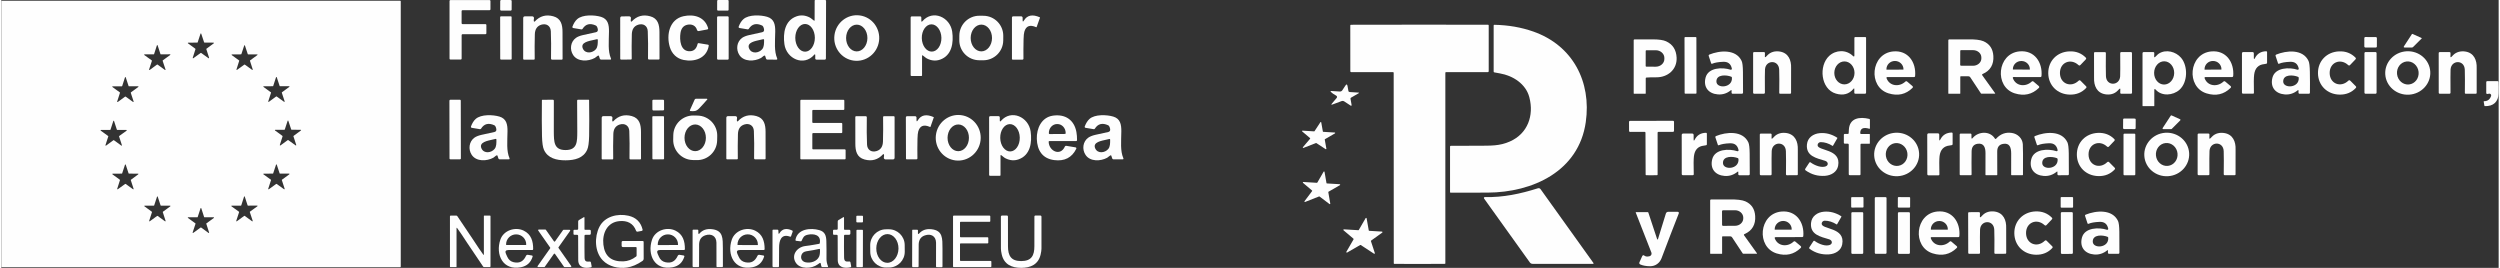 <?xml version="1.0" encoding="UTF-8"?>
<!DOCTYPE svg PUBLIC "-//W3C//DTD SVG 1.1//EN" "http://www.w3.org/Graphics/SVG/1.1/DTD/svg11.dtd">
<!-- Creator: CorelDRAW -->
<svg xmlns="http://www.w3.org/2000/svg" xml:space="preserve" width="1232px" height="132px" version="1.1" shape-rendering="geometricPrecision" text-rendering="geometricPrecision" image-rendering="optimizeQuality" fill-rule="evenodd" clip-rule="evenodd"
viewBox="0 0 788.38 84.56"
 xmlns:xlink="http://www.w3.org/1999/xlink"
 xmlns:xodm="http://www.corel.com/coreldraw/odm/2003">
 <rect x="0" y="0" width="788.38" height="84.56" fill="#333333" stroke="none"/>
 <g id="Capa_x0020_1">
  <path fill="#FEFEFE" fill-rule="nonzero" d="M145.57 7.61l7.28 0c0.15,0 0.27,0.12 0.27,0.27l0 2.64c0,0.15 -0.12,0.27 -0.27,0.27l-7.27 0c-0.15,0 -0.27,0.13 -0.27,0.28l0 7.46c0,0.15 -0.13,0.27 -0.28,0.27l-3.27 0c-0.15,0 -0.27,-0.12 -0.27,-0.27l0 -18.24c0,-0.15 0.12,-0.27 0.27,-0.27l12.37 0c0.15,0 0.28,0.12 0.28,0.27l0 2.66c0,0.15 -0.13,0.27 -0.28,0.27l-8.56 0c-0.15,0 -0.27,0.12 -0.27,0.27l0 3.85c0,0.15 0.12,0.27 0.27,0.27z"/>
  <path fill="#FEFEFE" fill-rule="nonzero" d="M161.1 3.07c-0.01,0.16 -0.13,0.28 -0.28,0.28l-3.06 -0.01c-0.15,0 -0.28,-0.13 -0.28,-0.28l0.01 -2.78c0.01,-0.15 0.13,-0.28 0.28,-0.28l3.06 0.01c0.15,0 0.28,0.13 0.28,0.28l-0.01 2.78z"/>
  <path fill="#FEFEFE" fill-rule="nonzero" d="M229.59 3.1c0,0.14 -0.11,0.25 -0.25,0.25l-3.12 -0.01c-0.14,0 -0.25,-0.11 -0.25,-0.25l0.01 -2.83c0,-0.14 0.11,-0.25 0.25,-0.25l3.12 0c0.14,0 0.25,0.12 0.25,0.25l-0.01 2.84z"/>
  <path fill="#FEFEFE" fill-rule="nonzero" d="M256.56 6.52c0.08,0.05 0.18,0 0.18,-0.09l0.02 -6.22c0,-0.14 0.07,-0.21 0.2,-0.21l3.15 0.01c0.14,0 0.25,0.1 0.25,0.24l-0.05 18.16c0,0.28 -0.14,0.42 -0.41,0.42l-2.54 0c-0.28,-0.01 -0.42,-0.15 -0.42,-0.43l0.01 -0.93c0,-0.38 -0.13,-0.43 -0.37,-0.14 -3.26,3.72 -8.73,1.23 -9.37,-3.37 -0.47,-3.42 0.08,-7.49 3.83,-8.8 1.36,-0.48 2.74,-0.36 4.14,0.35 0.5,0.25 0.91,0.72 1.38,1.01zm-2.82 9.8c1.7,-0.01 3.08,-1.97 3.08,-4.38 -0.01,-2.42 -1.39,-4.37 -3.1,-4.37 -1.7,0 -3.08,1.96 -3.08,4.38 0.01,2.41 1.39,4.37 3.1,4.37z"/>
  <path fill="#FEFEFE" fill-rule="nonzero" d="M126.09 84.16c0,0.11 -0.09,0.19 -0.19,0.19l-125.71 0c-0.11,0 -0.19,-0.08 -0.19,-0.19l0 -83.75c0,-0.1 0.08,-0.18 0.19,-0.18l125.71 0c0.1,0 0.19,0.08 0.19,0.18l0 83.75zm-61.97 -70.72c-0.05,0 -0.09,-0.03 -0.11,-0.08l-0.91 -2.73c-0.03,-0.1 -0.19,-0.1 -0.22,0l-0.9 2.74c-0.02,0.04 -0.06,0.08 -0.11,0.08l-2.88 0.02c-0.11,0 -0.16,0.15 -0.07,0.21l2.32 1.7c0.04,0.03 0.06,0.08 0.05,0.13l-0.87 2.74c-0.04,0.11 0.09,0.2 0.18,0.14l2.33 -1.68c0.04,-0.03 0.1,-0.03 0.14,0l2.34 1.67c0.09,0.07 0.21,-0.03 0.18,-0.13l-0.88 -2.74c-0.01,-0.05 0,-0.1 0.05,-0.13l2.31 -1.71c0.09,-0.07 0.04,-0.21 -0.07,-0.21l-2.88 -0.02zm-13.78 3.72c-0.05,0 -0.1,-0.04 -0.11,-0.09l-0.89 -2.75c-0.04,-0.11 -0.2,-0.11 -0.23,0l-0.89 2.76c-0.01,0.05 -0.06,0.08 -0.11,0.08l-2.9 0c-0.11,0 -0.16,0.15 -0.07,0.22l2.35 1.69c0.04,0.03 0.06,0.08 0.05,0.13l-0.9 2.75c-0.04,0.11 0.09,0.21 0.19,0.14l2.33 -1.71c0.04,-0.03 0.1,-0.03 0.14,0l2.34 1.7c0.1,0.07 0.23,-0.02 0.19,-0.14l-0.91 -2.74c-0.01,-0.05 0,-0.11 0.04,-0.14l2.35 -1.7c0.1,-0.07 0.05,-0.22 -0.07,-0.22l-2.9 0.02zm27.57 0c-0.06,0 -0.1,-0.04 -0.12,-0.09l-0.89 -2.7c-0.04,-0.11 -0.2,-0.11 -0.23,0l-0.89 2.71c-0.02,0.04 -0.06,0.08 -0.11,0.08l-2.85 0.01c-0.12,0.01 -0.17,0.16 -0.07,0.23l2.3 1.67c0.04,0.03 0.06,0.09 0.04,0.14l-0.86 2.71c-0.04,0.11 0.09,0.2 0.18,0.13l2.31 -1.66c0.04,-0.03 0.1,-0.03 0.14,0l2.31 1.66c0.1,0.07 0.23,-0.03 0.19,-0.14l-0.87 -2.71c-0.02,-0.05 0,-0.1 0.04,-0.13l2.3 -1.69c0.09,-0.07 0.04,-0.22 -0.08,-0.22l-2.84 0zm-37.63 10.08c-0.05,0 -0.1,-0.03 -0.11,-0.08l-0.9 -2.75c-0.04,-0.11 -0.2,-0.11 -0.23,0l-0.89 2.75c-0.02,0.05 -0.07,0.09 -0.12,0.09l-2.89 0c-0.11,0 -0.16,0.16 -0.07,0.22l2.34 1.7c0.04,0.03 0.06,0.08 0.04,0.13l-0.88 2.75c-0.04,0.12 0.09,0.21 0.19,0.14l2.33 -1.7c0.04,-0.03 0.1,-0.03 0.14,0l2.34 1.69c0.1,0.07 0.23,-0.02 0.19,-0.14l-0.9 -2.74c-0.01,-0.05 0.01,-0.11 0.05,-0.14l2.33 -1.7c0.1,-0.07 0.05,-0.22 -0.07,-0.22l-2.89 0zm47.68 -0.03c-0.05,0 -0.1,-0.03 -0.11,-0.08l-0.9 -2.74c-0.04,-0.11 -0.2,-0.11 -0.23,0l-0.89 2.74c-0.01,0.05 -0.06,0.09 -0.12,0.09l-2.88 0.01c-0.11,0 -0.16,0.15 -0.07,0.22l2.33 1.69c0.05,0.03 0.07,0.08 0.05,0.13l-0.88 2.74c-0.04,0.11 0.09,0.21 0.19,0.14l2.32 -1.7c0.05,-0.03 0.1,-0.03 0.14,0l2.34 1.69c0.09,0.07 0.22,-0.02 0.19,-0.14l-0.9 -2.73c-0.01,-0.05 0.01,-0.11 0.05,-0.14l2.32 -1.7c0.1,-0.07 0.05,-0.22 -0.07,-0.22l-2.88 0zm-51.37 13.81c-0.05,0 -0.1,-0.03 -0.12,-0.08l-0.89 -2.74c-0.03,-0.12 -0.2,-0.12 -0.23,0l-0.89 2.74c-0.02,0.05 -0.07,0.08 -0.12,0.08l-2.88 0c-0.12,0 -0.17,0.16 -0.07,0.23l2.33 1.69c0.04,0.03 0.06,0.09 0.04,0.14l-0.89 2.74c-0.03,0.11 0.1,0.21 0.19,0.14l2.33 -1.7c0.05,-0.03 0.1,-0.03 0.15,0l2.33 1.7c0.09,0.07 0.22,-0.03 0.19,-0.14l-0.89 -2.74c-0.02,-0.05 0,-0.11 0.04,-0.14l2.33 -1.69c0.1,-0.07 0.05,-0.23 -0.06,-0.23l-2.89 0zm55.03 -0.06c-0.05,0 -0.09,-0.03 -0.11,-0.08l-0.91 -2.74c-0.03,-0.11 -0.18,-0.11 -0.22,0l-0.9 2.74c-0.02,0.05 -0.06,0.09 -0.11,0.09l-2.89 0.01c-0.11,0 -0.16,0.15 -0.07,0.22l2.33 1.7c0.04,0.03 0.06,0.09 0.05,0.13l-0.88 2.75c-0.03,0.11 0.09,0.2 0.18,0.14l2.34 -1.7c0.04,-0.02 0.1,-0.02 0.14,0l2.35 1.69c0.09,0.06 0.21,-0.03 0.18,-0.13l-0.89 -2.75c-0.01,-0.05 0,-0.1 0.05,-0.13l2.32 -1.72c0.09,-0.06 0.04,-0.21 -0.07,-0.21l-2.89 -0.01zm-51.34 13.85c-0.04,0 -0.09,-0.04 -0.11,-0.08l-0.9 -2.73c-0.04,-0.11 -0.19,-0.11 -0.23,0l-0.9 2.73c-0.01,0.05 -0.06,0.08 -0.11,0.08l-2.87 0.02c-0.12,0 -0.17,0.15 -0.07,0.22l2.32 1.69c0.04,0.03 0.06,0.09 0.04,0.13l-0.87 2.74c-0.03,0.11 0.09,0.2 0.18,0.14l2.34 -1.69c0.04,-0.03 0.09,-0.03 0.13,0l2.34 1.68c0.09,0.07 0.22,-0.02 0.18,-0.13l-0.88 -2.74c-0.01,-0.05 0,-0.1 0.05,-0.13l2.31 -1.71c0.09,-0.07 0.05,-0.21 -0.07,-0.21l-2.88 -0.01zm47.68 -0.01c-0.05,0 -0.1,-0.03 -0.11,-0.08l-0.9 -2.73c-0.04,-0.12 -0.2,-0.12 -0.23,0l-0.9 2.73c-0.01,0.05 -0.06,0.09 -0.11,0.09l-2.88 0.01c-0.12,0 -0.17,0.15 -0.08,0.22l2.34 1.69c0.04,0.04 0.06,0.09 0.04,0.14l-0.88 2.74c-0.03,0.11 0.09,0.21 0.19,0.14l2.33 -1.69c0.04,-0.03 0.1,-0.03 0.14,0l2.34 1.68c0.09,0.07 0.22,-0.02 0.19,-0.14l-0.89 -2.74c-0.02,-0.05 0,-0.1 0.04,-0.13l2.32 -1.7c0.1,-0.07 0.05,-0.22 -0.07,-0.22l-2.88 -0.01zm-37.57 10.12c-0.06,0 -0.1,-0.04 -0.12,-0.08l-0.9 -2.75c-0.03,-0.1 -0.19,-0.1 -0.22,0l-0.9 2.75c-0.02,0.04 -0.06,0.08 -0.12,0.08l-2.88 0.01c-0.12,0 -0.16,0.14 -0.07,0.21l2.33 1.7c0.04,0.03 0.06,0.09 0.04,0.14l-0.88 2.74c-0.04,0.11 0.09,0.2 0.18,0.14l2.34 -1.7c0.04,-0.02 0.1,-0.02 0.14,0l2.34 1.7c0.09,0.06 0.21,-0.03 0.18,-0.14l-0.88 -2.74c-0.02,-0.05 0,-0.11 0.04,-0.14l2.33 -1.7c0.09,-0.07 0.04,-0.21 -0.07,-0.21l-2.88 -0.01zm27.47 0c-0.05,0 -0.1,-0.04 -0.12,-0.09l-0.89 -2.75c-0.03,-0.11 -0.19,-0.11 -0.23,0l-0.88 2.76c-0.02,0.05 -0.06,0.08 -0.11,0.08l-2.9 0c-0.12,0 -0.17,0.15 -0.07,0.22l2.35 1.69c0.04,0.03 0.06,0.09 0.05,0.14l-0.9 2.75c-0.04,0.11 0.09,0.21 0.18,0.14l2.34 -1.72c0.04,-0.03 0.1,-0.03 0.14,0l2.34 1.71c0.1,0.07 0.23,-0.03 0.19,-0.14l-0.91 -2.75c-0.02,-0.05 0,-0.11 0.04,-0.14l2.35 -1.7c0.1,-0.07 0.04,-0.22 -0.07,-0.22l-2.9 0.02zm-13.74 3.67c-0.05,0 -0.1,-0.03 -0.11,-0.08l-0.89 -2.76c-0.04,-0.11 -0.2,-0.11 -0.23,0l-0.9 2.75c-0.01,0.06 -0.06,0.09 -0.11,0.09l-2.9 -0.01c-0.11,0 -0.16,0.15 -0.07,0.22l2.34 1.7c0.05,0.03 0.06,0.09 0.05,0.14l-0.91 2.75c-0.03,0.11 0.1,0.2 0.19,0.13l2.34 -1.7c0.05,-0.03 0.1,-0.03 0.15,0l2.33 1.71c0.1,0.07 0.23,-0.02 0.19,-0.13l-0.89 -2.76c-0.02,-0.05 0,-0.1 0.04,-0.13l2.35 -1.7c0.09,-0.07 0.04,-0.22 -0.08,-0.22l-2.89 0z"/>
  <path fill="#FEFEFE" fill-rule="nonzero" d="M188.65 17.63c-0.03,-0.09 -0.17,-0.12 -0.31,-0.06 -0.25,0.11 -0.69,0.56 -0.98,0.72 -2.08,1.15 -5.4,1.28 -6.84,-0.91 -1.15,-1.75 -0.85,-4.18 0.86,-5.41 0.52,-0.38 1.27,-0.68 2.24,-0.9 0.8,-0.18 2.16,-0.48 4.06,-0.89 0.53,-0.11 0.73,-0.46 0.61,-1.04 -0.13,-0.6 -0.34,-0.96 -0.63,-1.09 -1.82,-0.83 -3.21,-0.48 -4.18,1.07 -0.08,0.12 -0.22,0.18 -0.36,0.16l-2.58 -0.43c-0.19,-0.04 -0.32,-0.24 -0.25,-0.43 0.39,-1.04 0.89,-1.83 1.51,-2.38 1.72,-1.51 5.46,-1.33 7.49,-0.73 2.24,0.67 2.57,2.53 2.54,4.67 -0.04,3.31 -0.38,6.13 0.61,8.46 0.11,0.26 0.03,0.39 -0.25,0.38l-2.78 0c-0.25,0 -0.42,-0.12 -0.5,-0.36l-0.26 -0.83zm-1.59 -5.04c-1.35,0.33 -4.43,0.71 -3.46,2.8 0.79,1.67 3.04,1.38 4.08,0.16 0.64,-0.76 0.61,-1.88 0.62,-2.98 0,-0.13 -0.11,-0.22 -0.23,-0.21 -0.12,0.03 -0.46,0.1 -1.01,0.23z"/>
  <path fill="#FEFEFE" fill-rule="nonzero" d="M241.12 17.63c-0.03,-0.09 -0.17,-0.12 -0.31,-0.06 -0.25,0.1 -0.69,0.56 -0.97,0.72 -2.09,1.15 -5.41,1.27 -6.85,-0.92 -1.14,-1.75 -0.84,-4.18 0.86,-5.41 0.53,-0.37 1.28,-0.67 2.25,-0.89 0.8,-0.19 2.16,-0.48 4.06,-0.89 0.53,-0.11 0.73,-0.46 0.6,-1.04 -0.13,-0.6 -0.33,-0.96 -0.61,-1.09 -1.83,-0.84 -3.22,-0.48 -4.19,1.06 -0.08,0.12 -0.22,0.19 -0.35,0.16l-2.59 -0.43c-0.2,-0.03 -0.32,-0.24 -0.25,-0.43 0.39,-1.04 0.89,-1.83 1.51,-2.37 1.72,-1.51 5.46,-1.33 7.49,-0.73 2.25,0.67 2.57,2.53 2.54,4.67 -0.05,3.31 -0.38,6.13 0.61,8.46 0.1,0.26 0.02,0.39 -0.26,0.39l-2.78 -0.01c-0.25,0 -0.42,-0.12 -0.49,-0.36l-0.27 -0.83zm-1.57 -5.04c-1.35,0.34 -4.44,0.73 -3.45,2.81 0.79,1.68 3.04,1.38 4.08,0.15 0.64,-0.75 0.6,-1.88 0.61,-2.98 0,-0.13 -0.11,-0.23 -0.23,-0.21 -0.12,0.03 -0.46,0.11 -1.01,0.23z"/>
  <path fill="#FEFEFE" fill-rule="nonzero" d="M290.85 17.47c-0.08,-0.05 -0.19,0 -0.19,0.1l0 6.21c0,0.14 -0.07,0.21 -0.2,0.21l-3.15 0c-0.14,0 -0.25,-0.11 -0.25,-0.24l0 -18.16c0,-0.28 0.14,-0.42 0.42,-0.42l2.53 0c0.28,0 0.42,0.14 0.42,0.42l0 0.93c0,0.38 0.13,0.43 0.38,0.14 3.24,-3.72 8.72,-1.25 9.37,3.35 0.48,3.42 -0.07,7.49 -3.81,8.81 -1.36,0.48 -2.74,0.37 -4.14,-0.34 -0.5,-0.25 -0.92,-0.72 -1.38,-1.01zm2.92 -1.18c1.7,-0.03 3.05,-1.99 3,-4.37 -0.05,-2.37 -1.48,-4.27 -3.18,-4.24 -1.71,0.04 -3.06,2 -3.01,4.37 0.05,2.38 1.48,4.28 3.19,4.24z"/>
  <path fill="#FEFEFE" fill-rule="nonzero" d="M316.29 12.77c-0.03,3.49 -2.88,6.29 -6.37,6.26l-1.24 -0.01c-3.49,-0.03 -6.29,-2.88 -6.26,-6.37l0.01 -1.42c0.04,-3.49 2.89,-6.29 6.37,-6.26l1.25 0.01c3.48,0.03 6.28,2.88 6.25,6.37l-0.01 1.42zm-6.93 3.45c1.86,0.01 3.38,-1.88 3.39,-4.21 0.01,-2.33 -1.49,-4.23 -3.35,-4.24 -1.86,-0.01 -3.38,1.87 -3.39,4.21 -0.01,2.33 1.49,4.23 3.35,4.24z"/>
  <path fill="#FEFEFE" fill-rule="nonzero" d="M322.41 6.37c0,0.52 0.14,0.56 0.41,0.11 1.03,-1.7 2.7,-2.04 5.02,-1.02 0.06,0.02 0.07,0.07 0.05,0.12l-1.05 2.94c-0.02,0.08 -0.08,0.1 -0.15,0.07 -1.96,-0.88 -3.2,-0.42 -3.73,1.4 -0.14,0.46 -0.22,1.24 -0.25,2.36 -0.05,2.24 -0.07,4.29 -0.04,6.17 0,0.17 -0.14,0.31 -0.31,0.31l-3.1 0c-0.12,0 -0.22,-0.09 -0.22,-0.21l0 -13.04c0,-0.28 0.15,-0.42 0.43,-0.42l2.5 0c0.25,0 0.44,0.2 0.44,0.45l0 0.76z"/>
  <path fill="#FEFEFE" fill-rule="nonzero" d="M168.11 6.71c0.03,0.13 0.2,0.17 0.3,0.07 1.58,-1.72 3.53,-2.27 5.83,-1.64 2.46,0.66 2.92,2.7 2.92,5.02 0,2.92 0,5.73 0.02,8.44 0,0.13 -0.11,0.23 -0.24,0.23l-3.08 0c-0.18,0 -0.33,-0.15 -0.33,-0.34 0.06,-3.39 0.04,-6.28 -0.06,-8.64 -0.08,-1.7 -1.43,-2.55 -3.02,-2.05 -1.31,0.41 -1.98,1.42 -2.03,3.02 -0.07,2.45 -0.08,5.02 -0.04,7.72 0.01,0.2 -0.09,0.29 -0.28,0.29l-3.12 0c-0.13,0 -0.24,-0.11 -0.24,-0.23l0.01 -12.87c0,-0.38 0.19,-0.58 0.57,-0.57l2.29 0c0.35,0 0.6,0.31 0.54,0.65 -0.09,0.4 -0.1,0.7 -0.04,0.9z"/>
  <path fill="#FEFEFE" fill-rule="nonzero" d="M198.72 6.71c0.04,0.13 0.21,0.17 0.3,0.07 1.58,-1.72 3.53,-2.27 5.82,-1.64 2.46,0.66 2.92,2.69 2.92,5 0,2.92 0.01,5.72 0.02,8.42 0,0.13 -0.1,0.23 -0.23,0.23l-3.07 0.01c-0.19,0 -0.33,-0.15 -0.33,-0.34 0.05,-3.39 0.03,-6.26 -0.08,-8.62 -0.07,-1.69 -1.42,-2.54 -3.01,-2.04 -1.3,0.41 -1.97,1.41 -2.02,3.01 -0.06,2.44 -0.08,5.01 -0.03,7.71 0,0.19 -0.09,0.28 -0.28,0.28l-3.11 0.01c-0.13,0 -0.24,-0.11 -0.24,-0.24l-0.01 -12.83c0,-0.38 0.19,-0.57 0.57,-0.57l2.29 -0.01c0.34,0 0.6,0.32 0.53,0.66 -0.08,0.4 -0.09,0.7 -0.04,0.89z"/>
  <path fill="#FEFEFE" fill-rule="nonzero" d="M219.61 9.45c-0.39,-1.39 -1.67,-1.95 -3.07,-1.63 -1.2,0.27 -1.91,1.13 -2.14,2.57 -0.34,2.18 -0.06,5.97 3.07,5.78 1.23,-0.07 2,-0.85 2.33,-2.31 0.04,-0.19 0.15,-0.27 0.34,-0.24l2.93 0.48c0.17,0.03 0.28,0.18 0.25,0.34 -0.64,3.96 -4.45,5.19 -7.93,4.49 -2.16,-0.44 -3.72,-1.94 -4.36,-4.08 -1.16,-3.81 -0.13,-8.75 4.31,-9.73 3.34,-0.74 6.73,0.23 7.77,3.73 0.07,0.25 -0.02,0.4 -0.27,0.45l-2.65 0.5c-0.25,0.05 -0.51,-0.1 -0.58,-0.35z"/>
  <path fill="#FEFEFE" fill-rule="nonzero" d="M269.1 19.14c-3.88,-0.51 -6.61,-4.12 -6.09,-8.06 0.51,-3.94 4.09,-6.72 7.97,-6.21 3.89,0.51 6.61,4.12 6.1,8.06 -0.52,3.94 -4.09,6.72 -7.98,6.21zm0.93 -2.91c1.86,0.01 3.37,-1.88 3.38,-4.21 0.01,-2.33 -1.48,-4.23 -3.34,-4.24 -1.86,-0.01 -3.37,1.87 -3.39,4.2 -0.01,2.34 1.49,4.24 3.35,4.25z"/>
  <path fill="#FEFEFE" fill-rule="nonzero" d="M161.11 18.57c0,0.13 -0.11,0.24 -0.24,0.24l-3.14 0c-0.13,0.01 -0.24,-0.1 -0.24,-0.24l-0.02 -13.17c0,-0.13 0.1,-0.24 0.24,-0.24l3.14 -0.01c0.13,0 0.24,0.11 0.24,0.24l0.02 13.18z"/>
  <path fill="#FEFEFE" fill-rule="nonzero" d="M229.61 18.55c0,0.16 -0.13,0.28 -0.28,0.28l-3.1 0c-0.15,0 -0.28,-0.12 -0.28,-0.28l0 -13.11c0,-0.16 0.13,-0.28 0.28,-0.28l3.1 0c0.15,0 0.28,0.12 0.28,0.28l0 13.11z"/>
  <path fill="#FEFEFE" fill-rule="nonzero" d="M222.85 31.41c-0.74,0.89 -1.82,2.02 -2.55,2.8 -0.92,0.97 -1.63,0.95 -2.79,0.84 -0.12,-0.02 -0.2,-0.15 -0.14,-0.26l1.51 -3.36c0.07,-0.16 0.21,-0.25 0.38,-0.25l3.48 0c0.12,0 0.19,0.14 0.11,0.23z"/>
  <path fill="#FEFEFE" fill-rule="nonzero" d="M145.07 50c0.01,0.17 -0.13,0.3 -0.3,0.31l-2.98 0c-0.17,0 -0.31,-0.13 -0.31,-0.3l-0.03 -18.22c0,-0.16 0.13,-0.3 0.3,-0.3l2.99 -0.01c0.16,0 0.3,0.14 0.3,0.31l0.03 18.21z"/>
  <path fill="#FEFEFE" fill-rule="nonzero" d="M178.12 47.37c3.75,0 3.68,-2.68 3.7,-5.82 0,-0.1 -0.01,-3.37 -0.05,-9.81 0,-0.15 0.12,-0.26 0.27,-0.26l3.36 0c0.08,0 0.14,0.06 0.15,0.14 0.06,4.76 0.07,8.54 0.01,11.33 -0.05,2.08 -0.25,3.52 -0.61,4.31 -1.19,2.68 -3.95,3.34 -6.82,3.35 -2.87,0.01 -5.63,-0.65 -6.83,-3.32 -0.36,-0.79 -0.57,-2.23 -0.62,-4.32 -0.07,-2.79 -0.08,-6.56 -0.03,-11.32 0,-0.08 0.06,-0.15 0.14,-0.15l3.37 -0.01c0.15,0 0.26,0.12 0.26,0.27 -0.01,6.44 -0.01,9.71 -0.01,9.8 0.04,3.14 -0.03,5.82 3.71,5.81z"/>
  <path fill="#FEFEFE" fill-rule="nonzero" d="M209.22 34.56c0,0.17 -0.14,0.3 -0.31,0.3l-3.08 0.01c-0.17,0 -0.3,-0.14 -0.3,-0.31l-0.01 -2.77c0,-0.17 0.14,-0.3 0.3,-0.3l3.09 -0.01c0.16,0 0.3,0.13 0.3,0.3l0.01 2.78z"/>
  <path fill="#FEFEFE" fill-rule="nonzero" d="M265.47 39.05l0 2.72c0,0.13 -0.11,0.24 -0.24,0.24l-8.97 0c-0.13,0 -0.24,0.11 -0.24,0.24l0 4.66c0,0.13 0.11,0.24 0.24,0.24l10.03 0c0.13,0 0.24,0.11 0.24,0.24l0 2.67c0,0.14 -0.11,0.24 -0.24,0.24l-13.81 0c-0.14,0 -0.25,-0.1 -0.25,-0.24l0 -18.32c0,-0.13 0.11,-0.24 0.25,-0.24l13.4 0c0.13,0 0.24,0.11 0.24,0.24l0 2.72c0,0.14 -0.11,0.24 -0.24,0.24l-9.63 0c-0.13,0 -0.24,0.11 -0.24,0.25l0 3.61c0,0.14 0.11,0.25 0.24,0.25l8.98 0c0.13,0 0.24,0.1 0.24,0.24z"/>
  <path fill="#FEFEFE" fill-rule="nonzero" d="M156.31 49.06c-0.25,0.1 -0.69,0.56 -0.97,0.72 -2.09,1.15 -5.4,1.29 -6.85,-0.9 -1.15,-1.75 -0.85,-4.18 0.85,-5.41 0.53,-0.38 1.28,-0.68 2.25,-0.9 0.8,-0.19 2.15,-0.48 4.05,-0.89 0.53,-0.12 0.73,-0.47 0.6,-1.05 -0.13,-0.6 -0.33,-0.96 -0.62,-1.09 -1.82,-0.83 -3.22,-0.47 -4.18,1.08 -0.08,0.12 -0.22,0.18 -0.35,0.16l-2.58 -0.43c-0.2,-0.03 -0.32,-0.24 -0.25,-0.43 0.38,-1.03 0.88,-1.83 1.5,-2.38 1.72,-1.51 5.45,-1.34 7.48,-0.74 2.25,0.67 2.58,2.52 2.55,4.67 -0.04,3.31 -0.37,6.12 0.62,8.45 0.11,0.26 0.03,0.38 -0.25,0.38l-2.78 0c-0.25,0 -0.42,-0.11 -0.49,-0.35l-0.27 -0.83c-0.03,-0.09 -0.17,-0.12 -0.31,-0.06zm-1.26 -4.99c-1.36,0.34 -4.45,0.76 -3.45,2.84 0.81,1.67 3.06,1.36 4.1,0.12 0.64,-0.76 0.59,-1.89 0.59,-2.99 0,-0.13 -0.11,-0.22 -0.23,-0.2 -0.12,0.02 -0.46,0.1 -1.01,0.23z"/>
  <path fill="#FEFEFE" fill-rule="nonzero" d="M192.88 38.22c0.04,0.13 0.21,0.17 0.3,0.07 1.59,-1.73 3.53,-2.27 5.83,-1.65 2.46,0.67 2.92,2.71 2.92,5.02 0,2.92 0,5.73 0.01,8.43 0,0.13 -0.1,0.24 -0.24,0.24l-3.07 0c-0.18,0 -0.33,-0.16 -0.33,-0.34 0.06,-3.39 0.04,-6.27 -0.06,-8.64 -0.08,-1.69 -1.43,-2.54 -3.02,-2.04 -1.3,0.41 -1.98,1.41 -2.02,3.01 -0.07,2.45 -0.09,5.02 -0.04,7.72 0,0.19 -0.09,0.29 -0.29,0.29l-3.11 0c-0.13,0 -0.24,-0.11 -0.24,-0.24l0.01 -12.86c0,-0.37 0.19,-0.57 0.56,-0.57l2.3 0c0.34,0.01 0.6,0.32 0.53,0.66 -0.08,0.4 -0.09,0.7 -0.04,0.9z"/>
  <path fill="#FEFEFE" fill-rule="nonzero" d="M225.97 44.37c-0.08,3.48 -2.96,6.25 -6.45,6.17l-1.24 -0.02c-3.48,-0.08 -6.25,-2.96 -6.18,-6.45l0.03 -1.43c0.08,-3.49 2.96,-6.25 6.45,-6.18l1.24 0.03c3.48,0.07 6.25,2.95 6.18,6.44l-0.03 1.44zm-6.93 3.35c1.86,0 3.38,-1.88 3.38,-4.21 0.01,-2.32 -1.5,-4.21 -3.37,-4.22 -1.86,0 -3.38,1.88 -3.38,4.21 -0.01,2.32 1.5,4.21 3.37,4.22z"/>
  <path fill="#FEFEFE" fill-rule="nonzero" d="M232.23 38.21c0.03,0.13 0.2,0.17 0.29,0.07 1.59,-1.72 3.53,-2.27 5.83,-1.64 2.45,0.67 2.91,2.7 2.91,5.01 0,2.91 0,5.72 0.01,8.42 0,0.13 -0.1,0.23 -0.23,0.23l-3.07 0c-0.18,0 -0.33,-0.15 -0.33,-0.33 0.06,-3.39 0.04,-6.27 -0.07,-8.63 -0.07,-1.69 -1.42,-2.54 -3.01,-2.04 -1.3,0.41 -1.97,1.41 -2.02,3.01 -0.07,2.44 -0.08,5.01 -0.04,7.71 0.01,0.19 -0.09,0.28 -0.28,0.28l-3.11 0c-0.13,0 -0.24,-0.1 -0.24,-0.23l0 -12.84c0,-0.38 0.19,-0.57 0.57,-0.57l2.29 0c0.34,0 0.6,0.32 0.53,0.65 -0.08,0.41 -0.09,0.7 -0.03,0.9z"/>
  <path fill="#FEFEFE" fill-rule="nonzero" d="M288.91 37.88c0,0.52 0.14,0.56 0.41,0.11 1.02,-1.7 2.68,-2.04 4.99,-1.03 0.06,0.03 0.07,0.07 0.05,0.12l-1.03 2.94c-0.03,0.07 -0.08,0.09 -0.16,0.06 -1.95,-0.87 -3.18,-0.4 -3.71,1.41 -0.13,0.45 -0.21,1.24 -0.24,2.35 -0.05,2.23 -0.05,4.28 -0.02,6.14 0.01,0.18 -0.13,0.31 -0.3,0.31l-3.1 0.01c-0.11,0 -0.21,-0.09 -0.21,-0.2l-0.04 -12.99c0,-0.28 0.14,-0.42 0.42,-0.42l2.49 -0.01c0.25,0 0.45,0.2 0.45,0.44l0 0.76z"/>
  <path fill="#FEFEFE" fill-rule="nonzero" d="M301.25 50.65c-3.89,-0.45 -6.68,-4.02 -6.22,-7.97 0.46,-3.95 3.98,-6.79 7.88,-6.34 3.89,0.45 6.68,4.02 6.22,7.97 -0.46,3.95 -3.99,6.79 -7.88,6.34zm0.82 -2.92c1.86,0.01 3.38,-1.87 3.39,-4.2 0.02,-2.33 -1.48,-4.23 -3.35,-4.24 -1.86,-0.01 -3.38,1.87 -3.4,4.2 -0.01,2.33 1.49,4.23 3.36,4.24z"/>
  <path fill="#FEFEFE" fill-rule="nonzero" d="M315.62 48.96c-0.08,-0.05 -0.19,0.01 -0.19,0.1l0 6.22c0,0.14 -0.07,0.21 -0.2,0.21l-3.15 0c-0.14,0 -0.24,-0.11 -0.24,-0.25l-0.01 -18.15c0,-0.28 0.13,-0.42 0.41,-0.42l2.54 0c0.27,0 0.41,0.14 0.42,0.42l0 0.93c0,0.38 0.12,0.43 0.37,0.14 3.24,-3.73 8.72,-1.25 9.37,3.34 0.48,3.42 -0.06,7.49 -3.81,8.81 -1.36,0.48 -2.73,0.37 -4.14,-0.34 -0.49,-0.24 -0.91,-0.71 -1.37,-1.01zm2.88 -1.15c1.7,-0.03 3.05,-1.98 3.01,-4.37 -0.04,-2.39 -1.46,-4.29 -3.16,-4.26 -1.7,0.03 -3.05,1.98 -3.01,4.37 0.04,2.39 1.46,4.29 3.16,4.26z"/>
  <path fill="#FEFEFE" fill-rule="nonzero" d="M330.63 44.78c0.08,2.91 3.7,4.69 5.13,1.46 0.07,-0.15 0.23,-0.23 0.39,-0.21l2.97 0.49c0.2,0.03 0.32,0.26 0.23,0.44 -1.38,2.81 -3.7,4 -6.97,3.58 -3.73,-0.48 -5.38,-3.07 -5.49,-6.7 -0.1,-3.35 1.51,-6.81 5.07,-7.33 3.93,-0.58 6.75,1.38 7.43,5.17 0.14,0.8 0.21,1.64 0.2,2.54 0,0.18 -0.14,0.32 -0.31,0.32l-8.42 0c-0.16,0 -0.23,0.08 -0.23,0.24zm0.29 -2.46l4.85 -0.03c0.13,0 0.23,-0.11 0.23,-0.23l0 -0.09c-0.01,-1.56 -1.19,-2.82 -2.63,-2.81l-0.09 0c-1.45,0.01 -2.61,1.28 -2.59,2.84l0 0.09c0,0.13 0.1,0.23 0.23,0.23z"/>
  <path fill="#FEFEFE" fill-rule="nonzero" d="M350.4 49.13c-0.03,-0.1 -0.17,-0.13 -0.31,-0.07 -0.25,0.11 -0.69,0.57 -0.97,0.73 -2.09,1.15 -5.41,1.29 -6.85,-0.9 -1.16,-1.75 -0.86,-4.18 0.84,-5.41 0.53,-0.38 1.28,-0.68 2.25,-0.91 0.8,-0.18 2.15,-0.48 4.06,-0.89 0.53,-0.12 0.73,-0.47 0.6,-1.05 -0.13,-0.6 -0.34,-0.96 -0.62,-1.09 -1.83,-0.83 -3.22,-0.47 -4.19,1.08 -0.08,0.12 -0.21,0.18 -0.35,0.16l-2.59 -0.43c-0.2,-0.03 -0.32,-0.23 -0.25,-0.43 0.39,-1.03 0.89,-1.83 1.51,-2.38 1.71,-1.51 5.45,-1.34 7.48,-0.74 2.25,0.66 2.58,2.52 2.56,4.67 -0.04,3.31 -0.37,6.13 0.63,8.46 0.11,0.25 0.03,0.38 -0.25,0.38l-2.79 0c-0.25,0 -0.42,-0.12 -0.49,-0.36l-0.27 -0.82zm-1.6 -5.03c-1.35,0.33 -4.43,0.72 -3.45,2.8 0.8,1.67 3.04,1.37 4.08,0.15 0.64,-0.75 0.6,-1.87 0.61,-2.98 0.01,-0.13 -0.11,-0.22 -0.23,-0.2 -0.12,0.02 -0.46,0.1 -1.01,0.23z"/>
  <path fill="#FEFEFE" fill-rule="nonzero" d="M209.22 50.08c0,0.12 -0.1,0.22 -0.22,0.22l-3.25 0c-0.12,0 -0.22,-0.09 -0.22,-0.22l-0.02 -13.18c0,-0.12 0.1,-0.21 0.22,-0.22l3.25 0c0.12,0 0.22,0.1 0.22,0.22l0.02 13.18z"/>
  <path fill="#FEFEFE" fill-rule="nonzero" d="M278.63 48.78c-0.03,-0.13 -0.2,-0.17 -0.29,-0.07 -1.59,1.72 -3.53,2.27 -5.83,1.64 -2.45,-0.66 -2.91,-2.69 -2.91,-5.01 0.01,-2.91 0,-5.72 -0.01,-8.41 0,-0.13 0.1,-0.24 0.23,-0.24l3.07 0c0.19,0 0.33,0.15 0.33,0.34 -0.06,3.39 -0.03,6.26 0.07,8.62 0.07,1.69 1.42,2.54 3.01,2.04 1.3,-0.4 1.97,-1.41 2.02,-3.01 0.07,-2.44 0.08,-5.01 0.04,-7.7 -0.01,-0.19 0.09,-0.29 0.28,-0.29l3.11 0c0.13,0 0.24,0.1 0.24,0.23l0 12.84c0,0.38 -0.19,0.57 -0.57,0.57l-2.29 0c-0.34,0 -0.6,-0.31 -0.53,-0.65 0.08,-0.4 0.09,-0.7 0.03,-0.9z"/>
  <path fill="#FEFEFE" fill-rule="nonzero" d="M200.31 77.99l-4.11 0c-0.21,0 -0.38,-0.18 -0.38,-0.39l0 -1.09c0,-0.29 0.14,-0.43 0.43,-0.43l6.25 0c0.15,0 0.26,0.12 0.27,0.26 0.02,1.18 0.02,2.95 0.01,5.32 -0.01,0.31 -0.14,0.54 -0.39,0.72 -1.67,1.15 -3.3,1.84 -4.9,2.08 -2.72,0.39 -5.71,-0.3 -7.61,-2.26 -2.61,-2.7 -2.7,-7.4 -1.07,-10.6 1.68,-3.3 5.77,-4.27 9.15,-3.5 2.41,0.54 3.9,2 4.48,4.38 0.04,0.19 -0.08,0.37 -0.26,0.41l-1.35 0.25c-0.18,0.04 -0.35,-0.07 -0.42,-0.23 -0.9,-2.44 -2.81,-3.35 -5.35,-3.1 -3.84,0.38 -5.4,3.89 -5,7.41 0.41,3.65 2.5,5.41 6.28,5.29 1.46,-0.05 2.81,-0.56 4.06,-1.53 0.1,-0.08 0.15,-0.19 0.15,-0.32l0 -2.44c0,-0.13 -0.1,-0.23 -0.24,-0.23z"/>
  <path fill="#FEFEFE" fill-rule="nonzero" d="M148.92 75.63c1.47,2.26 2.55,3.85 3.23,4.76 0.12,0.16 0.18,0.14 0.18,-0.06l0 -12.13c0,-0.1 0.05,-0.14 0.14,-0.14l1.77 0c0.12,0 0.18,0.06 0.18,0.17l0 15.84c0,0.17 -0.08,0.25 -0.25,0.25l-1.74 0c-0.15,0 -0.26,-0.07 -0.35,-0.19 -2.69,-3.96 -4.35,-6.42 -4.97,-7.38 -1.47,-2.26 -2.54,-3.85 -3.23,-4.77 -0.12,-0.15 -0.18,-0.13 -0.18,0.07l0 12.13c0,0.09 -0.04,0.14 -0.14,0.14l-1.77 0c-0.11,0 -0.17,-0.06 -0.17,-0.17l0 -15.85c0,-0.16 0.08,-0.24 0.24,-0.24l1.74 0c0.15,0 0.27,0.06 0.35,0.18 2.69,3.96 4.35,6.42 4.97,7.39z"/>
  <path fill="#FEFEFE" fill-rule="nonzero" d="M272.01 69.97c0,0.13 -0.1,0.24 -0.23,0.24l-1.64 -0.01c-0.13,0 -0.23,-0.1 -0.23,-0.23l0 -1.64c0,-0.13 0.11,-0.23 0.24,-0.23l1.64 0c0.12,0 0.23,0.11 0.23,0.24l-0.01 1.63z"/>
  <path fill="#FEFEFE" fill-rule="nonzero" d="M302.85 82.38l9.48 0c0.12,0 0.21,0.09 0.21,0.21l0 1.52c0,0.11 -0.09,0.21 -0.21,0.21l-11.68 0c-0.12,0 -0.21,-0.1 -0.21,-0.21l0 -15.83c0,-0.12 0.09,-0.21 0.21,-0.21l11.34 0c0.12,0 0.21,0.09 0.21,0.21l0 1.53c0,0.12 -0.09,0.21 -0.21,0.21l-9.14 0c-0.11,0 -0.21,0.1 -0.21,0.21l0 4.47c0,0.11 0.1,0.2 0.21,0.2l8.51 0c0.11,0 0.21,0.1 0.21,0.21l0 1.52c0,0.11 -0.1,0.21 -0.21,0.21l-8.51 0c-0.12,0 -0.21,0.09 -0.21,0.21l0 5.12c0,0.12 0.09,0.21 0.21,0.21z"/>
  <path fill="#FEFEFE" fill-rule="nonzero" d="M321.96 82.42c3.24,0 4.17,-1.74 4.16,-4.69 -0.01,-4.44 -0.01,-7.55 0.01,-9.34 0.01,-0.23 0.12,-0.35 0.35,-0.35l1.48 0c0.26,0 0.4,0.14 0.4,0.4 0,3.23 0,6.58 0,10.07 0,0.45 -0.09,1.06 -0.26,1.82 -0.72,3.14 -3.13,4.23 -6.14,4.23 -3,0 -5.41,-1.08 -6.14,-4.22 -0.17,-0.77 -0.26,-1.37 -0.26,-1.82 0,-3.49 -0.01,-6.85 -0.01,-10.07 0,-0.27 0.13,-0.4 0.4,-0.4l1.48 -0.01c0.22,0 0.34,0.12 0.35,0.36 0.01,1.78 0.02,4.9 0.01,9.34 0,2.95 0.93,4.68 4.17,4.68z"/>
  <path fill="#FEFEFE" fill-rule="nonzero" d="M184.09 72.34c0,0.14 0.07,0.21 0.21,0.21l1.4 0c0.27,0 0.39,0.13 0.39,0.4l0 0.74c0,0.29 -0.14,0.44 -0.43,0.44l-1.23 0c-0.22,0 -0.33,0.11 -0.33,0.32 -0.03,2.29 -0.02,4.58 0.02,6.88 0.02,1.25 0.58,1.34 1.68,1.24 0.15,-0.02 0.29,0.09 0.32,0.24l0.24 1.25c0.03,0.18 -0.04,0.29 -0.22,0.33 -1.89,0.42 -4.02,0.14 -4.02,-2.29 -0.01,-3.03 -0.02,-5.59 -0.03,-7.68 0,-0.16 -0.13,-0.29 -0.29,-0.29l-0.89 0c-0.19,0 -0.29,-0.1 -0.29,-0.3l0 -1.04c0,-0.17 0.08,-0.25 0.26,-0.25l0.92 0c0.16,0 0.3,-0.14 0.3,-0.31l0 -2.33c0,-0.18 0.1,-0.34 0.26,-0.44l1.47 -0.87c0.17,-0.1 0.26,-0.05 0.26,0.15l0 3.6z"/>
  <path fill="#FEFEFE" fill-rule="nonzero" d="M266.23 72.54l1.41 0c0.26,0 0.39,0.14 0.39,0.4l0 0.74c0,0.29 -0.15,0.44 -0.44,0.44l-1.23 0c-0.21,0 -0.32,0.11 -0.33,0.32 -0.03,2.28 -0.02,4.58 0.02,6.87 0.03,1.26 0.58,1.34 1.68,1.24 0.15,-0.02 0.29,0.09 0.32,0.24l0.24 1.25c0.03,0.18 -0.04,0.29 -0.22,0.33 -1.88,0.42 -4.02,0.13 -4.02,-2.29 0,-3.03 -0.01,-5.58 -0.03,-7.67 0,-0.16 -0.13,-0.29 -0.28,-0.29l-0.89 0c-0.2,0 -0.29,-0.1 -0.29,-0.3l0 -1.04c0,-0.17 0.08,-0.25 0.25,-0.25l0.92 0c0.17,0 0.31,-0.14 0.31,-0.31l0 -2.32c0,-0.18 0.09,-0.35 0.25,-0.44l1.47 -0.87c0.18,-0.1 0.27,-0.06 0.27,0.15l0 3.59c0,0.14 0.06,0.21 0.2,0.21z"/>
  <path fill="#FEFEFE" fill-rule="nonzero" d="M160.11 78.93c-0.9,0 -1.17,0.41 -0.8,1.23l0.43 0.95c0.41,0.91 1.09,1.47 2.04,1.68 1.92,0.41 3.09,-0.37 3.84,-2 0.12,-0.27 0.33,-0.38 0.63,-0.34l1.21 0.2c0.23,0.04 0.32,0.18 0.25,0.4 -0.58,1.85 -1.8,2.96 -3.68,3.32 -5.73,1.12 -8.09,-3.99 -6.5,-8.7 1.01,-2.99 4.74,-4.14 7.37,-2.86 2.38,1.16 3,3.35 2.99,5.82 0,0.2 -0.09,0.3 -0.29,0.3l-7.49 0zm-0.63 -1.58l6.08 0c0.08,0 0.14,-0.07 0.14,-0.15l0 -0.05c0,-1.74 -1.42,-3.16 -3.16,-3.16l-0.04 0c-1.74,0 -3.16,1.42 -3.16,3.16l0 0.05c0,0.08 0.06,0.15 0.14,0.15z"/>
  <path fill="#FEFEFE" fill-rule="nonzero" d="M208 78.92c-0.9,0 -1.17,0.41 -0.8,1.23l0.43 0.96c0.41,0.91 1.09,1.47 2.04,1.68 1.93,0.41 3.09,-0.37 3.85,-2 0.12,-0.27 0.33,-0.39 0.63,-0.34l1.21 0.2c0.23,0.04 0.32,0.17 0.25,0.4 -0.58,1.85 -1.8,2.96 -3.68,3.32 -5.74,1.12 -8.1,-3.99 -6.51,-8.71 1.01,-2.99 4.75,-4.14 7.37,-2.86 2.39,1.16 3.01,3.35 3,5.82 0,0.2 -0.1,0.3 -0.29,0.3l-7.5 0zm-0.67 -1.56l6.19 -0.01c0.05,0 0.1,-0.05 0.1,-0.11l0 -0.08c0,-1.75 -1.43,-3.18 -3.2,-3.17l-0.01 0c-1.77,0 -3.19,1.43 -3.19,3.18l0 0.09c0,0.05 0.05,0.1 0.11,0.1z"/>
  <path fill="#FEFEFE" fill-rule="nonzero" d="M220.03 73.68c0,0.15 0.19,0.22 0.3,0.11 0.98,-1.16 2.31,-1.64 4.01,-1.44 3.59,0.41 3.41,2.89 3.44,6.07 0.02,1.91 0.02,3.79 0.01,5.66 0,0.15 -0.08,0.23 -0.23,0.23l-1.59 0c-0.12,0 -0.22,-0.1 -0.21,-0.21 0.01,-3.79 0.01,-6.29 -0.01,-7.49 -0.04,-2.13 -1.64,-2.95 -3.51,-2.33 -1.24,0.42 -1.89,1.33 -1.96,2.75 -0.03,0.63 -0.04,2.97 -0.02,7.04 0,0.16 -0.08,0.24 -0.24,0.24l-1.52 0c-0.19,0 -0.28,-0.1 -0.28,-0.28l0 -11.32c0,-0.13 0.07,-0.2 0.19,-0.2l1.41 0c0.12,0 0.21,0.1 0.21,0.22l0 0.95z"/>
  <path fill="#FEFEFE" fill-rule="nonzero" d="M233.17 78.93c-0.9,0 -1.17,0.41 -0.8,1.23l0.44 0.96c0.4,0.9 1.08,1.46 2.04,1.67 1.92,0.41 3.08,-0.37 3.83,-2 0.13,-0.27 0.34,-0.39 0.64,-0.34l1.21 0.2c0.23,0.04 0.31,0.17 0.25,0.4 -0.58,1.85 -1.8,2.96 -3.68,3.32 -5.73,1.13 -8.1,-3.98 -6.51,-8.69 1.01,-2.99 4.74,-4.15 7.37,-2.87 2.38,1.15 3,3.35 3,5.81 0,0.2 -0.1,0.3 -0.3,0.3l-7.49 0.01zm-0.67 -1.58l6.24 0.02c0.05,0 0.09,-0.04 0.09,-0.1l0 -0.08c0.01,-1.77 -1.43,-3.21 -3.2,-3.21l0 0c-1.78,-0.01 -3.23,1.42 -3.23,3.19l0 0.08c0,0.05 0.04,0.1 0.1,0.1z"/>
  <path fill="#FEFEFE" fill-rule="nonzero" d="M245.34 73.54c0.03,0.35 0.13,0.38 0.31,0.08 0.87,-1.4 2.19,-1.69 3.98,-0.87 0.19,0.09 0.24,0.23 0.18,0.41l-0.49 1.37c-0.06,0.18 -0.19,0.24 -0.36,0.17 -2.83,-1.03 -3.43,1.37 -3.43,3.47 -0.02,2.7 -0.03,4.67 -0.03,5.89 0,0.18 -0.09,0.27 -0.27,0.27l-1.48 0c-0.2,0 -0.3,-0.1 -0.3,-0.3l0 -11.31c0,-0.14 0.08,-0.21 0.22,-0.21l1.37 0c0.16,0 0.25,0.08 0.26,0.24l0.04 0.79z"/>
  <path fill="#FEFEFE" fill-rule="nonzero" d="M258.4 83c-0.02,0 -0.27,0.18 -0.75,0.52 -1.82,1.33 -5.47,1.54 -6.83,-0.56 -1.55,-2.36 0.3,-4.92 2.91,-5.28 1.94,-0.26 3.42,-0.5 4.45,-0.71 0.11,-0.03 0.17,-0.09 0.19,-0.2 0.52,-2.64 -1.9,-3.09 -3.79,-2.67 -1.36,0.3 -1.47,0.97 -1.92,1.87 -0.07,0.15 -0.19,0.24 -0.28,0.22l-1.44 -0.16c-0.16,-0.01 -0.27,-0.16 -0.24,-0.32 0.61,-3.49 4.79,-3.85 7.54,-3.06 1.74,0.5 2.16,1.69 2.21,3.47 0.05,1.63 0.06,3.51 0.04,5.62 0,0.74 0.15,1.51 0.47,2.29 0.08,0.2 0.01,0.29 -0.2,0.29l-1.52 0c-0.19,0 -0.36,-0.13 -0.39,-0.31l-0.19 -0.88c-0.03,-0.12 -0.11,-0.17 -0.26,-0.13zm-0.19 -4.42c-1.29,0.31 -2.2,0.43 -4.1,0.75 -0.75,0.13 -1.24,0.49 -1.48,1.08 -0.45,1.1 0.11,2.16 1.3,2.4 1.61,0.33 3.62,-0.3 4.26,-1.87 0.21,-0.53 0.29,-1.26 0.24,-2.2 -0.01,-0.14 -0.08,-0.19 -0.22,-0.16z"/>
  <path fill="#FEFEFE" fill-rule="nonzero" d="M285.2 79.42c0.03,2.75 -2.18,5.01 -4.94,5.04l-0.9 0.01c-2.76,0.03 -5.02,-2.18 -5.05,-4.94l-0.02 -2.09c-0.03,-2.76 2.18,-5.02 4.94,-5.05l0.9 -0.01c2.76,-0.03 5.02,2.18 5.05,4.94l0.02 2.1zm-5.53 3.55c1.94,0.02 3.52,-2 3.55,-4.5 0.02,-2.51 -1.53,-4.55 -3.47,-4.57 -1.93,-0.01 -3.52,2 -3.54,4.51 -0.02,2.5 1.53,4.54 3.46,4.56z"/>
  <path fill="#FEFEFE" fill-rule="nonzero" d="M289.36 73.7c0,0.15 0.19,0.22 0.3,0.1 0.98,-1.15 2.32,-1.63 4.01,-1.43 3.6,0.42 3.41,2.9 3.44,6.08 0.01,1.92 0.01,3.8 0,5.67 0,0.15 -0.08,0.23 -0.23,0.23l-1.6 -0.01c-0.11,0 -0.21,-0.09 -0.21,-0.21 0.02,-3.79 0.02,-6.29 0.01,-7.49 -0.03,-2.14 -1.64,-2.96 -3.51,-2.33 -1.24,0.4 -1.89,1.32 -1.97,2.74 -0.03,0.63 -0.04,2.97 -0.03,7.04 0,0.16 -0.08,0.24 -0.24,0.24l-1.53 0c-0.18,0 -0.27,-0.09 -0.27,-0.28l0.02 -11.33c0,-0.13 0.07,-0.2 0.19,-0.2l1.41 0.01c0.12,0 0.22,0.09 0.22,0.21l-0.01 0.96z"/>
  <path fill="#FEFEFE" fill-rule="nonzero" d="M177.49 72.55l1.89 0c0.17,0 0.27,0.19 0.17,0.33l-3.65 5.16c-0.05,0.07 -0.05,0.17 0,0.24l4 5.7c0.1,0.14 0,0.34 -0.18,0.34l-1.91 0c-0.07,0 -0.14,-0.04 -0.18,-0.09l-2.85 -4.07c-0.08,-0.12 -0.26,-0.12 -0.35,0l-2.88 4.07c-0.04,0.06 -0.1,0.09 -0.17,0.09l-1.91 0c-0.17,0 -0.27,-0.2 -0.17,-0.34l3.95 -5.58c0.05,-0.08 0.05,-0.18 0,-0.25l-3.75 -5.35c-0.1,-0.14 0,-0.34 0.17,-0.34l2.06 0c0.07,0 0.13,0.04 0.17,0.09l2.56 3.64c0.08,0.12 0.26,0.12 0.34,0l2.52 -3.55c0.04,-0.06 0.1,-0.09 0.17,-0.09z"/>
  <path fill="#FEFEFE" fill-rule="nonzero" d="M271.98 84.12c0,0.12 -0.1,0.21 -0.21,0.21l-1.63 0c-0.12,0 -0.21,-0.09 -0.21,-0.21l0.02 -11.38c0,-0.11 0.09,-0.2 0.21,-0.2l1.63 0c0.11,0 0.21,0.09 0.21,0.21l-0.02 11.37z"/>
  <g id="_1882968868064">
   <path fill="#FEFEFE" fill-rule="nonzero" d="M447.7 7.79c12.66,0 19.87,0 21.64,0.02 0.12,0 0.21,0.09 0.21,0.21l0 14.49c0,0.14 -0.12,0.26 -0.26,0.26l-13.22 0c-0.12,0 -0.21,0.09 -0.21,0.21l0 60.15c0,0.11 -0.05,0.16 -0.16,0.16 -2.47,0.03 -5.13,0.04 -7.98,0.04 -2.85,0 -5.51,-0.01 -7.98,-0.03 -0.11,-0.01 -0.16,-0.06 -0.16,-0.16l-0.03 -60.16c0,-0.12 -0.1,-0.21 -0.21,-0.21l-13.22 0.01c-0.15,0 -0.26,-0.12 -0.26,-0.26l-0.01 -14.49c0,-0.12 0.09,-0.21 0.21,-0.21 1.77,-0.02 8.98,-0.03 21.64,-0.03z"/>
   <path fill="#FEFEFE" fill-rule="nonzero" d="M476.25 44.66c5.61,-2.48 7.65,-8.2 6.12,-13.97 -1.11,-4.23 -5.18,-6.8 -9.25,-7.51 -0.88,-0.15 -1.48,-0.26 -1.8,-0.33 -0.14,-0.03 -0.21,-0.11 -0.21,-0.26l0 -14.54c0,-0.15 0.08,-0.23 0.23,-0.22 4.36,0.08 8.46,0.79 12.28,2.13 12.45,4.37 18.4,15.81 16.57,28.6 -2.22,15.53 -16.74,22.18 -30.97,22.25 -3.92,0.02 -7.82,0.03 -11.71,0.02 -0.1,0 -0.17,-0.08 -0.17,-0.17l0 -14.37c0,-0.17 0.08,-0.25 0.24,-0.25 0.6,-0.01 3.36,-0.01 8.26,-0.03 4.48,-0.02 7.14,0.1 10.41,-1.35z"/>
   <path fill="#FEFEFE" fill-rule="nonzero" d="M764.1 12.03c0.04,0.02 0.05,0.04 0.02,0.07l-2.74 2.73c-0.11,0.11 -0.24,0.17 -0.39,0.17l-2.24 0c-0.35,0 -0.43,-0.14 -0.24,-0.43l2.48 -3.8c0.04,-0.07 0.14,-0.09 0.21,-0.06l2.9 1.32z"/>
   <path fill="#FEFEFE" fill-rule="nonzero" d="M535.14 29.37c0,0.12 -0.1,0.21 -0.21,0.21l-3.33 0c-0.11,0.01 -0.2,-0.09 -0.2,-0.2l-0.04 -17.47c0,-0.11 0.1,-0.2 0.21,-0.21l3.33 0c0.11,0 0.2,0.09 0.21,0.2l0.03 17.47z"/>
   <path fill="#FEFEFE" fill-rule="nonzero" d="M584.96 28.13c0,-0.27 -0.09,-0.31 -0.26,-0.09 -1.39,1.68 -3.24,2.19 -5.55,1.51 -4.81,-1.4 -5.5,-8.82 -2.09,-11.92 2.11,-1.92 5.34,-2.03 7.48,0.04 0.3,0.28 0.45,0.22 0.45,-0.2l0 -5.52c0,-0.14 0.11,-0.25 0.25,-0.25l3.21 0c0.12,0 0.23,0.11 0.23,0.23l0 17.29c0,0.24 -0.12,0.37 -0.37,0.37l-2.99 0c-0.24,0 -0.36,-0.12 -0.36,-0.36l0 -1.1zm-3.14 -1.49c1.76,0.01 3.2,-1.61 3.21,-3.61 0.01,-2 -1.41,-3.63 -3.17,-3.64 -1.76,-0.01 -3.19,1.61 -3.21,3.61 -0.01,2 1.41,3.63 3.17,3.64z"/>
   <path fill="#FEFEFE" fill-rule="nonzero" d="M749.93 14.67c0,0.19 -0.15,0.34 -0.34,0.34l-3.29 -0.01c-0.19,-0.01 -0.33,-0.16 -0.33,-0.35l0 -2.62c0,-0.19 0.16,-0.34 0.35,-0.34l3.28 0.01c0.19,0.01 0.34,0.16 0.34,0.34l-0.01 2.63z"/>
   <path fill="#FEFEFE" fill-rule="nonzero" d="M519.12 24.74l0 4.74c0,0.07 -0.04,0.11 -0.12,0.11l-3.57 0c-0.06,0 -0.11,-0.05 -0.11,-0.11l0 -16.8c0,-0.13 0.11,-0.24 0.24,-0.24 3,-0.01 4.92,-0.02 5.74,-0.01 1.94,0 3.35,0.2 4.23,0.6 2.11,0.96 3.22,2.68 3.34,5.18 0.16,3.77 -2.85,6.2 -6.33,6.19 -1.54,0 -2.6,0.02 -3.19,0.08 -0.16,0.02 -0.23,0.1 -0.23,0.26zm-0.01 -8.66l-0.01 4.75c0,0.12 0.1,0.22 0.23,0.22l2.94 0.01c1.5,0 2.72,-1.08 2.73,-2.42l0 -0.36c0,-1.33 -1.22,-2.42 -2.73,-2.42l-2.94 0c-0.12,0 -0.22,0.1 -0.22,0.22z"/>
   <path fill="#FEFEFE" fill-rule="nonzero" d="M625.38 23.79l4.05 5.65c0.04,0.06 0,0.13 -0.07,0.13l-4.24 0c-0.09,0 -0.16,-0.03 -0.2,-0.1l-3.37 -5.1c-0.12,-0.18 -0.33,-0.29 -0.55,-0.29l-2.42 0c-0.09,0 -0.16,0.08 -0.16,0.17l0 5.24c0,0.06 -0.04,0.1 -0.1,0.1l-3.57 0c-0.07,0 -0.11,-0.04 -0.11,-0.11l0 -16.78c0,-0.15 0.12,-0.27 0.27,-0.27 2.6,0.02 4.54,0.02 5.8,0 2.34,-0.05 4.01,0.15 5.02,0.58 1.94,0.85 2.99,2.4 3.13,4.64 0.18,2.66 -0.92,4.64 -3.36,5.7 -0.22,0.1 -0.26,0.24 -0.12,0.44zm-6.97 -7.74l-0.02 4.45c0,0.13 0.11,0.24 0.24,0.24l3.82 0.02c1.44,0 2.61,-1.03 2.62,-2.29l0 -0.34c0,-1.27 -1.16,-2.29 -2.6,-2.3l-3.83 -0.01c-0.13,0 -0.23,0.1 -0.23,0.23z"/>
   <path fill="#FEFEFE" fill-rule="nonzero" d="M635.24 24.32c-0.17,0 -0.29,0.16 -0.23,0.32 0.91,2.62 4.06,2.89 5.93,1.14 0.2,-0.18 0.4,-0.19 0.61,-0.02l1.62 1.38c0.24,0.21 0.25,0.42 0.03,0.64 -2.11,2.05 -4.64,2.61 -7.59,1.69 -6.51,-2.04 -5.59,-12.57 1.49,-13.25 4.75,-0.45 7.35,3.47 6.96,7.81 -0.02,0.17 -0.16,0.3 -0.34,0.3l-8.48 -0.01zm-0.16 -2.37l5.24 0.02c0.04,0 0.07,-0.03 0.07,-0.06l0 -0.05c0,-1.43 -1.18,-2.6 -2.65,-2.6l-0.06 0c-1.47,-0.01 -2.66,1.15 -2.66,2.58l0 0.05c0,0.04 0.03,0.06 0.06,0.06z"/>
   <path fill="#FEFEFE" fill-rule="nonzero" d="M711.09 18.25c0,0.51 0.12,0.54 0.36,0.08 0.72,-1.41 1.91,-2.12 3.57,-2.15 0.14,0 0.25,0.11 0.25,0.25l0 3.39c0,0.15 -0.07,0.25 -0.22,0.3 -0.21,0.05 -0.44,0.09 -0.68,0.12 -1.87,0.18 -2.93,1.29 -3.18,3.32 -0.12,0.89 -0.14,2.79 -0.07,5.7 0.01,0.21 -0.09,0.32 -0.31,0.32l-3.12 0c-0.2,0 -0.35,-0.16 -0.35,-0.36l0 -12.32c0,-0.32 0.15,-0.47 0.47,-0.47l2.81 0c0.32,0 0.47,0.15 0.47,0.47l0 1.35z"/>
   <path fill="#FEFEFE" fill-rule="nonzero" d="M556.73 17.9c-0.01,0.18 0.09,0.21 0.28,0.08 0.02,-0.01 0.2,-0.2 0.56,-0.57 1.02,-1.05 2.45,-1.37 3.88,-1.14 2.71,0.43 3.66,2.73 3.56,5.22 -0.01,0.41 -0.02,3.02 -0.01,7.83 0,0.18 -0.09,0.27 -0.27,0.27l-3.16 0c-0.21,0 -0.31,-0.1 -0.3,-0.3 0.04,-3.21 0.04,-5.63 -0.02,-7.27 -0.09,-3.25 -4.28,-3.16 -4.48,-0.12 -0.05,0.74 -0.06,3.2 -0.03,7.39 0,0.16 -0.13,0.29 -0.29,0.29l-3.15 0c-0.16,0 -0.28,-0.13 -0.28,-0.28l0 -12.52c0,-0.23 0.12,-0.35 0.36,-0.35l3.02 0c0.23,0 0.35,0.12 0.35,0.35l-0.02 1.12z"/>
   <path fill="#FEFEFE" fill-rule="nonzero" d="M595.36 24.33c-0.17,0 -0.29,0.16 -0.23,0.32 0.92,2.61 4.06,2.88 5.93,1.13 0.2,-0.19 0.39,-0.19 0.6,-0.02l1.62 1.38c0.24,0.2 0.25,0.41 0.03,0.63 -2.1,2.05 -4.62,2.61 -7.57,1.69 -6.51,-2.02 -5.6,-12.53 1.47,-13.22 4.74,-0.46 7.34,3.45 6.95,7.78 -0.01,0.17 -0.15,0.31 -0.33,0.31l-8.47 0zm-0.19 -2.34l5.24 -0.01c0.04,0 0.08,-0.03 0.08,-0.07l0 -0.05c-0.01,-1.44 -1.21,-2.61 -2.68,-2.61l-0.04 0c-1.48,0 -2.67,1.18 -2.67,2.62l0 0.05c0,0.04 0.03,0.07 0.07,0.07z"/>
   <path fill="#FEFEFE" fill-rule="nonzero" d="M646.19 23.12c-0.04,-3.86 2.77,-6.75 6.67,-6.9 2.07,-0.09 3.79,0.57 5.17,1.96 0.18,0.19 0.18,0.38 0,0.58l-1.69 1.77c-0.2,0.2 -0.4,0.21 -0.61,0.01 -2.45,-2.26 -5.89,-0.85 -5.85,2.54 0.04,3.38 3.5,4.72 5.9,2.4 0.21,-0.19 0.41,-0.19 0.61,0.01l1.72 1.73c0.2,0.19 0.2,0.38 0.02,0.58 -1.35,1.42 -3.05,2.11 -5.12,2.07 -3.9,-0.07 -6.78,-2.9 -6.82,-6.75z"/>
   <path fill="#FEFEFE" fill-rule="nonzero" d="M679.86 18.03c0.33,-0.21 0.81,-0.84 1.24,-1.11 2.28,-1.45 5.36,-0.64 7.04,1.34 2.2,2.62 2.11,7.75 -0.54,10.1 -2.03,1.79 -5.57,2.11 -7.48,-0.05 -0.3,-0.34 -0.45,-0.28 -0.45,0.17l0 4.9c0,0.09 -0.04,0.13 -0.12,0.13l-3.49 0c-0.06,0 -0.11,-0.05 -0.11,-0.11l0 -16.55c0,-0.27 0.13,-0.41 0.41,-0.41l2.99 0c0.18,0 0.32,0.14 0.31,0.32l-0.03 1.2c-0.01,0.14 0.07,0.16 0.23,0.07zm2.87 8.66c1.75,0.02 3.19,-1.6 3.22,-3.63 0.02,-2.03 -1.38,-3.69 -3.13,-3.71 -1.75,-0.02 -3.19,1.61 -3.21,3.63 -0.03,2.03 1.37,3.69 3.12,3.71z"/>
   <path fill="#FEFEFE" fill-rule="nonzero" d="M695.76 24.34c-0.16,0 -0.28,0.16 -0.22,0.32 0.92,2.61 4.07,2.87 5.93,1.12 0.2,-0.19 0.4,-0.19 0.61,-0.02l1.62 1.37c0.25,0.2 0.26,0.42 0.03,0.64 -2.09,2.05 -4.62,2.62 -7.57,1.71 -6.51,-2.01 -5.64,-12.53 1.44,-13.24 4.74,-0.47 7.35,3.44 6.98,7.77 -0.02,0.17 -0.16,0.31 -0.33,0.31l-8.49 0.02zm-0.15 -2.35l5.18 -0.02c0.04,0 0.08,-0.04 0.08,-0.08l0 -0.05c-0.01,-1.45 -1.2,-2.6 -2.66,-2.59l-0.06 0c-1.46,0 -2.63,1.17 -2.62,2.61l0 0.05c0,0.05 0.04,0.08 0.08,0.08z"/>
   <path fill="#FEFEFE" fill-rule="nonzero" d="M731.34 23.12c-0.05,-3.86 2.77,-6.75 6.67,-6.9 2.06,-0.09 3.78,0.57 5.16,1.96 0.18,0.19 0.18,0.38 0,0.57l-1.69 1.77c-0.2,0.21 -0.4,0.21 -0.61,0.02 -2.44,-2.26 -5.88,-0.85 -5.84,2.54 0.03,3.37 3.5,4.71 5.89,2.4 0.21,-0.2 0.41,-0.2 0.62,0l1.72 1.73c0.19,0.19 0.19,0.38 0.01,0.58 -1.34,1.42 -3.05,2.11 -5.11,2.08 -3.91,-0.07 -6.78,-2.9 -6.82,-6.75z"/>
   <path fill="#FEFEFE" fill-rule="nonzero" d="M766.79 22.63c0.22,3.78 -2.78,7.03 -6.71,7.26 -3.92,0.22 -7.28,-2.66 -7.5,-6.44 -0.22,-3.78 2.79,-7.03 6.71,-7.26 3.93,-0.23 7.29,2.66 7.5,6.44zm-6.7 4.03c1.88,-0.2 3.23,-1.99 3.01,-3.99 -0.22,-2.01 -1.92,-3.47 -3.79,-3.26 -1.88,0.2 -3.23,1.99 -3.01,3.99 0.22,2.01 1.92,3.47 3.79,3.26z"/>
   <path fill="#FEFEFE" fill-rule="nonzero" d="M773.16 17.91c0,0.18 0.09,0.2 0.28,0.08 0.02,-0.01 0.21,-0.2 0.56,-0.58 1.02,-1.04 2.45,-1.36 3.88,-1.14 2.71,0.43 3.66,2.73 3.56,5.22 -0.01,0.41 -0.01,3.02 0,7.83 0,0.18 -0.09,0.27 -0.27,0.27l-3.16 0c-0.21,0 -0.31,-0.1 -0.3,-0.3 0.04,-3.21 0.03,-5.63 -0.02,-7.27 -0.1,-3.25 -4.28,-3.15 -4.49,-0.11 -0.04,0.74 -0.05,3.2 -0.02,7.39 0,0.16 -0.13,0.29 -0.29,0.29l-3.15 0c-0.16,0 -0.28,-0.13 -0.28,-0.28l-0.01 -12.52c0,-0.23 0.12,-0.35 0.36,-0.35l3.02 0c0.23,0 0.35,0.12 0.35,0.35l-0.02 1.12z"/>
   <path fill="#FEFEFE" fill-rule="nonzero" d="M546.22 28.59c0,-0.19 -0.07,-0.23 -0.22,-0.11 -1.22,1.01 -2.59,1.44 -4.11,1.32 -2.95,-0.22 -4.66,-2.3 -3.88,-5.3 0.84,-3.22 5.33,-3.33 7.89,-2.49 0.23,0.08 0.46,-0.13 0.41,-0.37 -0.32,-1.48 -1.22,-2.18 -2.71,-2.13 -1.57,0.06 -2.74,0.27 -3.5,0.61 -0.17,0.08 -0.28,0.03 -0.33,-0.14l-0.78 -2.35c-0.05,-0.15 0.03,-0.33 0.18,-0.39 3.26,-1.33 8.43,-1.82 10.23,2.01 0.25,0.53 0.39,1.68 0.41,3.44 0.04,2.38 0.05,4.56 0.03,6.53 -0.01,0.24 -0.13,0.37 -0.38,0.37l-2.94 0c-0.16,0 -0.3,-0.14 -0.3,-0.31l0 -0.69zm-0.11 -4.38c-1.45,-0.58 -4.72,-0.83 -4.68,1.54 0.04,2.31 5.15,2.06 4.9,-1.23 -0.01,-0.15 -0.09,-0.25 -0.22,-0.31z"/>
   <path fill="#FEFEFE" fill-rule="nonzero" d="M724.97 28.48c-1.22,1.01 -2.59,1.45 -4.12,1.33 -2.95,-0.23 -4.66,-2.31 -3.88,-5.31 0.84,-3.22 5.33,-3.33 7.89,-2.49 0.23,0.07 0.46,-0.13 0.41,-0.37 -0.31,-1.48 -1.21,-2.19 -2.71,-2.13 -1.57,0.06 -2.74,0.26 -3.5,0.61 -0.17,0.08 -0.28,0.03 -0.33,-0.14l-0.78 -2.35c-0.05,-0.16 0.03,-0.33 0.18,-0.39 3.26,-1.34 8.44,-1.83 10.23,2 0.26,0.54 0.39,1.69 0.42,3.44 0.04,2.39 0.05,4.57 0.02,6.54 0,0.25 -0.12,0.37 -0.37,0.37l-2.94 0c-0.16,0 -0.3,-0.14 -0.3,-0.3l0 -0.7c0,-0.19 -0.07,-0.23 -0.22,-0.11zm0.08 -4.22c-1.43,-0.61 -4.69,-0.91 -4.69,1.46 0.01,2.29 5.1,2.14 4.91,-1.15 -0.01,-0.15 -0.08,-0.25 -0.22,-0.31z"/>
   <path fill="#FEFEFE" fill-rule="nonzero" d="M668.94 28.13c0,-0.18 -0.1,-0.2 -0.28,-0.08 -0.02,0.01 -0.21,0.2 -0.57,0.58 -1.01,1.05 -2.44,1.37 -3.87,1.14 -2.71,-0.42 -3.66,-2.72 -3.57,-5.21 0.01,-0.41 0.01,-3.02 -0.01,-7.83 0,-0.18 0.09,-0.27 0.27,-0.27l3.17 0c0.2,0 0.3,0.1 0.3,0.3 -0.04,3.2 -0.03,5.62 0.02,7.26 0.1,3.25 4.29,3.15 4.49,0.11 0.04,-0.74 0.05,-3.2 0.02,-7.39 0,-0.16 0.12,-0.29 0.28,-0.29l3.15 0c0.16,0 0.28,0.12 0.28,0.28l0.02 12.51c0,0.24 -0.11,0.35 -0.35,0.35l-3.02 0.01c-0.24,0 -0.35,-0.12 -0.35,-0.35l0.02 -1.12z"/>
   <path fill="#FEFEFE" fill-rule="nonzero" d="M749.84 29.25c0,0.19 -0.15,0.35 -0.35,0.35l-3.12 0c-0.2,0 -0.36,-0.16 -0.36,-0.35l0 -12.46c0,-0.2 0.16,-0.36 0.36,-0.36l3.12 0c0.2,0 0.35,0.16 0.35,0.36l0 12.46z"/>
   <path fill="#FEFEFE" fill-rule="nonzero" d="M785.38 29.57l-0.49 0.09c-0.29,0.05 -0.43,-0.07 -0.43,-0.37l0 -3.3c0,-0.25 0.12,-0.38 0.37,-0.38l3.23 0c0.15,0 0.27,0.12 0.28,0.27 0.04,0.94 0.05,2.13 0.02,3.56 -0.06,2.73 -1.68,4.16 -4.35,4.06 -0.06,-0.01 -0.12,-0.05 -0.13,-0.12l-0.22 -1.27c-0.02,-0.11 0.02,-0.16 0.13,-0.16 1.12,-0.01 1.85,-0.57 2.21,-1.68 0.12,-0.39 -0.22,-0.77 -0.62,-0.7z"/>
   <path fill="#FEFEFE" fill-rule="nonzero" d="M425.26 28.72c0.03,0.19 0.19,0.32 0.37,0.33l2.82 0.18c0.25,0.01 0.27,0.08 0.04,0.21l-2.42 1.4c-0.11,0.07 -0.18,0.2 -0.15,0.33l0.35 2c0.03,0.15 -0.14,0.27 -0.27,0.19l-2.13 -1.39c-0.2,-0.13 -0.46,-0.16 -0.69,-0.08l-2.91 1.08c-0.44,0.16 -0.51,0.06 -0.21,-0.29l1.5 -1.77c0.19,-0.23 0.12,-0.57 -0.13,-0.7 -0.85,-0.46 -1.43,-0.89 -1.76,-1.28 -0.13,-0.15 -0.09,-0.22 0.1,-0.21l2.78 0.17c0.32,0.02 0.62,-0.13 0.79,-0.4l0.96 -1.46c0.34,-0.53 0.57,-0.48 0.68,0.14l0.28 1.55z"/>
   <path fill="#FEFEFE" fill-rule="nonzero" d="M685.14 36.44l2.65 1.2c0.15,0.06 0.18,0.25 0.07,0.36l-2.7 2.71c-0.05,0.04 -0.1,0.06 -0.16,0.06l-2.51 0c-0.17,0 -0.28,-0.2 -0.18,-0.35l2.55 -3.9c0.06,-0.09 0.18,-0.13 0.28,-0.08z"/>
   <path fill="#FEFEFE" fill-rule="nonzero" d="M586.92 45.63l0 9.38c0,0.2 -0.1,0.3 -0.31,0.3l-3.11 0c-0.16,0 -0.29,-0.12 -0.29,-0.28l0 -9.39c0,-0.16 -0.13,-0.29 -0.29,-0.29l-0.98 0c-0.19,0 -0.28,-0.09 -0.28,-0.28l0 -2.53c0,-0.14 0.12,-0.26 0.27,-0.26l1.04 0c0.11,0 0.19,-0.08 0.22,-0.23 0.01,-0.06 0.03,-0.4 0.05,-1.01 0.16,-3.86 3.46,-4.23 6.44,-3.5 0.15,0.04 0.21,0.12 0.21,0.27l0 2.7c0,0.13 -0.06,0.17 -0.19,0.14 -1.88,-0.56 -2.84,-0.13 -2.87,1.3 -0.01,0.24 0.1,0.36 0.34,0.36l2.57 0c0.09,0 0.13,0.04 0.13,0.13l0 2.81c0,0.08 -0.03,0.12 -0.11,0.12l-2.57 0c-0.18,0 -0.27,0.09 -0.27,0.26z"/>
   <path fill="#FEFEFE" fill-rule="nonzero" d="M673.78 40.44c0,0.17 -0.14,0.31 -0.32,0.32l-3.33 -0.02c-0.18,0 -0.32,-0.15 -0.32,-0.32l0.02 -2.69c0,-0.18 0.14,-0.32 0.32,-0.32l3.33 0.02c0.18,0 0.32,0.14 0.32,0.32l-0.02 2.69z"/>
   <path fill="#FEFEFE" fill-rule="nonzero" d="M520.95 38.15c2.3,0 4.55,-0.01 6.73,-0.02 0.25,0 0.37,0.13 0.37,0.37l0 2.76c0,0.23 -0.12,0.36 -0.36,0.36l-4.57 0c-0.13,0 -0.25,0.11 -0.25,0.25l0 13.25c0,0.1 -0.08,0.18 -0.18,0.18 -0.55,0.02 -1.13,0.03 -1.71,0.03 -0.58,0 -1.15,0 -1.71,-0.02 -0.1,0 -0.18,-0.09 -0.18,-0.19l-0.05 -13.24c0,-0.14 -0.11,-0.26 -0.25,-0.26l-4.56 0.02c-0.25,0 -0.37,-0.12 -0.37,-0.36l-0.01 -2.75c0,-0.25 0.12,-0.37 0.37,-0.37 2.19,0 4.43,0 6.73,-0.01z"/>
   <path fill="#FEFEFE" fill-rule="nonzero" d="M410.78 41.25l3.66 0.22c0.05,0.01 0.1,-0.02 0.13,-0.07l1.85 -2.82c0.07,-0.11 0.24,-0.08 0.26,0.05l0.51 2.87c0.01,0.06 0.06,0.12 0.13,0.12l3.63 0.22c0.14,0.01 0.19,0.2 0.06,0.27l-3.14 1.82c-0.06,0.03 -0.09,0.09 -0.08,0.15l0.51 2.86c0.02,0.12 -0.12,0.22 -0.23,0.15l-2.93 -1.92c-0.04,-0.02 -0.08,-0.03 -0.13,-0.01l-3.95 1.54c-0.14,0.06 -0.26,-0.11 -0.17,-0.23l2.27 -2.67c0.05,-0.07 0.05,-0.16 -0.02,-0.21l-2.47 -2.09c-0.11,-0.09 -0.03,-0.26 0.11,-0.25z"/>
   <path fill="#FEFEFE" fill-rule="nonzero" d="M611.78 43.93c0,0.52 0.12,0.55 0.36,0.08 0.73,-1.42 1.92,-2.14 3.6,-2.17 0.14,-0.01 0.26,0.11 0.26,0.25l0 3.42c0,0.15 -0.08,0.25 -0.23,0.3 -0.21,0.05 -0.43,0.09 -0.69,0.12 -1.87,0.19 -2.94,1.3 -3.2,3.35 -0.11,0.9 -0.13,2.82 -0.05,5.75 0,0.21 -0.11,0.32 -0.32,0.32l-3.14 0c-0.2,0.01 -0.36,-0.16 -0.36,-0.36l-0.02 -12.41c0,-0.32 0.16,-0.49 0.49,-0.49l2.83 0c0.31,0 0.47,0.16 0.47,0.48l0 1.36z"/>
   <path fill="#FEFEFE" fill-rule="nonzero" d="M534.24 43.98c0,0.52 0.12,0.54 0.35,0.09 0.73,-1.41 1.92,-2.13 3.58,-2.15 0.13,-0.01 0.25,0.11 0.25,0.25l0 3.38c0,0.16 -0.07,0.26 -0.22,0.3 -0.21,0.05 -0.44,0.09 -0.69,0.12 -1.86,0.19 -2.92,1.29 -3.17,3.32 -0.12,0.89 -0.14,2.79 -0.06,5.7 0,0.21 -0.11,0.32 -0.32,0.32l-3.11 0c-0.2,0 -0.36,-0.16 -0.36,-0.36l-0.01 -12.31c0,-0.32 0.17,-0.48 0.48,-0.48l2.81 0c0.31,0 0.47,0.16 0.47,0.48l0 1.34z"/>
   <path fill="#FEFEFE" fill-rule="nonzero" d="M558.84 43.63c0,0.18 0.09,0.21 0.28,0.08 0.02,0 0.21,-0.2 0.56,-0.57 1.02,-1.05 2.45,-1.37 3.88,-1.14 2.71,0.43 3.66,2.73 3.57,5.22 -0.02,0.41 -0.02,3.02 0,7.83 0,0.18 -0.09,0.26 -0.27,0.26l-3.17 0.01c-0.2,0 -0.3,-0.1 -0.3,-0.3 0.04,-3.21 0.04,-5.63 -0.02,-7.27 -0.09,-3.25 -4.28,-3.15 -4.48,-0.11 -0.05,0.73 -0.06,3.2 -0.03,7.39 0,0.16 -0.12,0.29 -0.29,0.29l-3.15 0c-0.15,0 -0.28,-0.13 -0.28,-0.28l-0.01 -12.52c0,-0.23 0.12,-0.35 0.35,-0.35l3.03 0c0.23,0 0.35,0.11 0.35,0.35l-0.02 1.11z"/>
   <path fill="#FEFEFE" fill-rule="nonzero" d="M573.37 45.81c-0.04,1.93 7.56,1.05 6.48,6.58 -0.38,1.92 -2.18,2.98 -4.14,3.12 -2.24,0.16 -4.29,-0.41 -6.13,-1.73 -0.16,-0.11 -0.2,-0.34 -0.09,-0.51l1.24 -1.89c0.13,-0.2 0.29,-0.23 0.48,-0.08 1.1,0.85 3.65,1.95 5.01,1.07 0.38,-0.24 0.48,-0.75 0.22,-1.12 -0.16,-0.23 -0.38,-0.39 -0.65,-0.47 -2.81,-0.87 -6.13,-1.47 -5.78,-5.18 0.2,-2.14 1.97,-3.39 4.09,-3.57 1.89,-0.16 3.71,0.32 5.46,1.44 0.07,0.05 0.08,0.11 0.04,0.17l-1.37 2.37c-0.03,0.06 -0.08,0.08 -0.14,0.04 -1.25,-0.79 -2.5,-1.18 -3.74,-1.18 -0.53,0 -0.96,0.42 -0.98,0.94z"/>
   <path fill="#FEFEFE" fill-rule="nonzero" d="M605.42 48.37c0.22,3.78 -2.79,7.03 -6.7,7.25 -3.92,0.22 -7.27,-2.67 -7.48,-6.46 -0.21,-3.79 2.79,-7.03 6.71,-7.25 3.92,-0.22 7.26,2.67 7.47,6.46zm-6.55 3.98c1.87,-0.28 3.14,-2.11 2.84,-4.09 -0.3,-1.97 -2.06,-3.34 -3.93,-3.06 -1.87,0.29 -3.14,2.12 -2.84,4.1 0.3,1.97 2.06,3.34 3.93,3.05z"/>
   <path fill="#FEFEFE" fill-rule="nonzero" d="M621.95 43.42c0,0.41 0.13,0.46 0.39,0.14 1.77,-2.11 5.45,-2.34 7.02,0.2 0.08,0.13 0.26,0.15 0.36,0.04 1.37,-1.52 3.03,-2.13 4.98,-1.83 1.84,0.28 3.31,1.68 3.46,3.52 0.07,0.91 0.09,4.14 0.05,9.66 0,0.1 -0.05,0.15 -0.15,0.15l-3.44 0c-0.09,0 -0.14,-0.04 -0.14,-0.13 0.03,-1.4 0.03,-3.64 0.01,-6.71 -0.01,-1.84 -0.45,-3.43 -2.59,-3.03 -1.22,0.22 -1.82,1.03 -1.82,2.4 0.01,4.71 0.02,7.15 0.02,7.29 0.01,0.12 -0.05,0.18 -0.16,0.18l-3.44 0c-0.07,0 -0.13,-0.06 -0.13,-0.14 0.02,-1.81 0.02,-4.1 0.01,-6.85 0,-1.73 -0.51,-3.21 -2.49,-2.92 -1.23,0.18 -1.87,0.98 -1.89,2.39 -0.04,2.24 -0.04,4.67 -0.01,7.28 0.01,0.17 -0.08,0.25 -0.25,0.25l-3.27 0c-0.12,0 -0.23,-0.1 -0.23,-0.23l0 -12.57c0,-0.23 0.12,-0.34 0.35,-0.34l3.03 0c0.22,0 0.33,0.11 0.33,0.33l0 0.92z"/>
   <path fill="#FEFEFE" fill-rule="nonzero" d="M649.09 54.32c0,-0.2 -0.08,-0.23 -0.23,-0.11 -1.22,1.01 -2.6,1.45 -4.12,1.33 -2.96,-0.22 -4.68,-2.3 -3.9,-5.31 0.84,-3.23 5.34,-3.35 7.91,-2.51 0.23,0.08 0.46,-0.13 0.4,-0.37 -0.31,-1.48 -1.21,-2.19 -2.71,-2.13 -1.57,0.06 -2.74,0.27 -3.51,0.62 -0.17,0.08 -0.27,0.03 -0.33,-0.14l-0.78 -2.35c-0.06,-0.16 0.02,-0.34 0.18,-0.4 3.26,-1.34 8.45,-1.84 10.25,2 0.26,0.54 0.39,1.69 0.42,3.44 0.04,2.39 0.05,4.58 0.03,6.56 0,0.24 -0.12,0.36 -0.37,0.36l-2.95 0.01c-0.16,0 -0.29,-0.13 -0.29,-0.3l0 -0.7zm-0.17 -4.39c-1.44,-0.57 -4.69,-0.79 -4.63,1.57 0.06,2.29 5.13,2 4.86,-1.27 -0.02,-0.14 -0.09,-0.24 -0.23,-0.3z"/>
   <path fill="#FEFEFE" fill-rule="nonzero" d="M658.91 48.8c0.04,3.38 3.5,4.72 5.89,2.4 0.21,-0.19 0.41,-0.19 0.62,0.01l1.72 1.73c0.19,0.19 0.19,0.38 0.01,0.57 -1.34,1.42 -3.04,2.12 -5.11,2.08 -3.9,-0.07 -6.78,-2.89 -6.82,-6.74 -0.04,-3.86 2.77,-6.74 6.66,-6.9 2.07,-0.08 3.79,0.57 5.16,1.96 0.19,0.19 0.19,0.38 0,0.57l-1.68 1.77c-0.2,0.21 -0.4,0.21 -0.61,0.02 -2.45,-2.26 -5.88,-0.84 -5.84,2.53z"/>
   <path fill="#FEFEFE" fill-rule="nonzero" d="M690.67 48.3c0.25,3.78 -2.71,7.06 -6.62,7.32 -3.91,0.26 -7.28,-2.6 -7.53,-6.38 -0.25,-3.79 2.72,-7.06 6.62,-7.33 3.91,-0.25 7.28,2.6 7.53,6.39zm-6.72 4.07c1.88,-0.19 3.25,-1.95 3.05,-3.94 -0.2,-2 -1.89,-3.46 -3.77,-3.27 -1.88,0.19 -3.24,1.95 -3.04,3.95 0.2,1.99 1.88,3.45 3.76,3.26z"/>
   <path fill="#FEFEFE" fill-rule="nonzero" d="M697.33 43.71c0.02,-0.01 0.21,-0.2 0.57,-0.58 1.01,-1.04 2.44,-1.36 3.87,-1.13 2.71,0.43 3.66,2.73 3.56,5.21 -0.01,0.41 -0.02,3.02 -0.01,7.83 0,0.17 -0.08,0.26 -0.26,0.26l-3.17 0c-0.2,0 -0.3,-0.1 -0.3,-0.3 0.05,-3.2 0.04,-5.62 -0.01,-7.26 -0.1,-3.25 -4.28,-3.15 -4.48,-0.11 -0.05,0.74 -0.07,3.2 -0.04,7.39 0.01,0.15 -0.12,0.28 -0.28,0.28l-3.15 0c-0.15,0 -0.28,-0.13 -0.28,-0.28l0 -12.5c0,-0.24 0.12,-0.36 0.35,-0.36l3.02 0c0.24,0 0.36,0.12 0.35,0.35l-0.02 1.12c0,0.18 0.09,0.21 0.28,0.08z"/>
   <path fill="#FEFEFE" fill-rule="nonzero" d="M548.34 54.32c0,-0.2 -0.07,-0.23 -0.22,-0.11 -1.22,1 -2.6,1.45 -4.12,1.33 -2.95,-0.23 -4.66,-2.31 -3.88,-5.32 0.84,-3.22 5.33,-3.33 7.89,-2.49 0.23,0.08 0.47,-0.12 0.41,-0.37 -0.31,-1.48 -1.21,-2.18 -2.7,-2.13 -1.57,0.06 -2.74,0.27 -3.51,0.61 -0.16,0.08 -0.28,0.03 -0.33,-0.14l-0.78 -2.35c-0.05,-0.15 0.03,-0.32 0.18,-0.39 3.26,-1.34 8.45,-1.83 10.24,2 0.25,0.55 0.39,1.69 0.41,3.45 0.04,2.39 0.04,4.56 0.03,6.54 -0.01,0.25 -0.13,0.37 -0.38,0.37l-2.94 0c-0.16,0 -0.3,-0.13 -0.3,-0.3l0 -0.7zm-0.16 -4.41c-1.46,-0.58 -4.74,-0.8 -4.68,1.57 0.06,2.31 5.18,2.03 4.9,-1.27 -0.01,-0.15 -0.09,-0.24 -0.22,-0.3z"/>
   <path fill="#FEFEFE" fill-rule="nonzero" d="M673.67 55.08c0,0.14 -0.12,0.25 -0.26,0.25l-3.2 0c-0.14,0 -0.26,-0.11 -0.26,-0.25l0 -12.63c0,-0.14 0.12,-0.26 0.26,-0.26l3.2 0c0.14,0 0.26,0.12 0.26,0.26l0 12.63z"/>
   <path fill="#FEFEFE" fill-rule="nonzero" d="M418.91 60.68l0.62 3.58c0.03,0.14 -0.13,0.24 -0.25,0.15l-3.13 -2.37c-0.05,-0.03 -0.11,-0.04 -0.16,-0.02l-4.4 1.73c-0.15,0.06 -0.28,-0.12 -0.19,-0.24l2.39 -3.17c0.05,-0.06 0.04,-0.15 -0.02,-0.21l-2.84 -2.4c-0.12,-0.1 -0.04,-0.29 0.11,-0.28l4.26 0.26c0.06,0 0.12,-0.03 0.15,-0.08l1.97 -3.42c0.08,-0.13 0.27,-0.09 0.3,0.06l0.61 3.51c0.01,0.07 0.07,0.13 0.15,0.13l4.02 0.24c0.16,0.01 0.21,0.22 0.08,0.3l-3.6 2.07c-0.06,0.03 -0.09,0.1 -0.07,0.16z"/>
   <path fill="#FEFEFE" fill-rule="nonzero" d="M482.52 82.83l-14.44 -20.16c-0.13,-0.19 0,-0.45 0.23,-0.45 5.86,0.12 11.23,-1.03 16.73,-2.77 0.37,-0.12 0.67,-0.02 0.9,0.3l16.68 23.29c0.08,0.1 0,0.25 -0.13,0.25l-19.08 0c-0.38,0 -0.67,-0.15 -0.89,-0.46z"/>
   <path fill="#FEFEFE" fill-rule="nonzero" d="M587.87 65.31c0,0.12 -0.09,0.21 -0.21,0.21l-3.47 0.01c-0.11,0 -0.21,-0.09 -0.21,-0.21l-0.01 -2.87c0,-0.12 0.1,-0.21 0.21,-0.21l3.47 -0.02c0.11,0 0.21,0.1 0.21,0.21l0.01 2.88z"/>
   <path fill="#FEFEFE" fill-rule="nonzero" d="M595.14 79.82c0,0.16 -0.14,0.3 -0.3,0.3l-3.12 0c-0.16,0 -0.29,-0.14 -0.29,-0.3l0 -17.3c0,-0.16 0.13,-0.29 0.29,-0.29l3.12 0c0.16,0 0.3,0.13 0.3,0.29l0 17.3z"/>
   <path fill="#FEFEFE" fill-rule="nonzero" d="M602.58 65.32c0,0.12 -0.09,0.21 -0.21,0.21l-3.45 0c-0.12,0 -0.22,-0.1 -0.22,-0.22l0.01 -2.87c0,-0.12 0.09,-0.22 0.21,-0.22l3.45 0.01c0.12,0 0.22,0.1 0.22,0.21l-0.01 2.88z"/>
   <path fill="#FEFEFE" fill-rule="nonzero" d="M654.03 65.35c0,0.11 -0.09,0.2 -0.21,0.2l-3.51 0c-0.12,0 -0.2,-0.09 -0.2,-0.2l0 -2.92c0,-0.12 0.08,-0.21 0.2,-0.21l3.51 0c0.12,0 0.21,0.09 0.21,0.21l0 2.92z"/>
   <path fill="#FEFEFE" fill-rule="nonzero" d="M550.19 74.32l4.05 5.65c0.04,0.06 0,0.13 -0.07,0.13l-4.24 0c-0.09,0 -0.15,-0.03 -0.2,-0.1l-3.37 -5.1c-0.12,-0.18 -0.32,-0.29 -0.54,-0.29l-2.42 0c-0.09,0 -0.17,0.08 -0.17,0.17l0 5.23c0,0.07 -0.03,0.11 -0.1,0.11l-3.56 0c-0.07,0 -0.11,-0.04 -0.11,-0.11l0 -16.77c0,-0.15 0.12,-0.27 0.27,-0.27 2.6,0.02 4.53,0.02 5.8,0 2.33,-0.05 4.01,0.15 5.01,0.58 1.94,0.85 2.99,2.39 3.13,4.64 0.18,2.66 -0.92,4.64 -3.36,5.7 -0.22,0.1 -0.26,0.24 -0.12,0.43zm-6.99 -7.64l0.02 4.34c0,0.16 0.13,0.28 0.29,0.28l3.82 -0.02c1.43,-0.01 2.59,-1.06 2.58,-2.36l0 -0.21c-0.01,-1.3 -1.18,-2.34 -2.6,-2.34l-3.83 0.02c-0.16,0 -0.28,0.13 -0.28,0.29z"/>
   <path fill="#FEFEFE" fill-rule="nonzero" d="M560.06 74.87c-0.17,0.01 -0.28,0.17 -0.22,0.33 0.92,2.6 4.06,2.86 5.92,1.1 0.2,-0.18 0.4,-0.19 0.6,-0.02l1.63 1.37c0.25,0.21 0.25,0.42 0.03,0.64 -2.09,2.04 -4.61,2.62 -7.56,1.72 -6.51,-2 -5.64,-12.51 1.42,-13.22 4.74,-0.48 7.35,3.42 6.98,7.75 -0.01,0.17 -0.16,0.3 -0.33,0.3l-8.47 0.03zm-0.17 -2.36l5.24 -0.01c0.04,0 0.07,-0.03 0.07,-0.07l0 -0.05c0,-1.46 -1.2,-2.63 -2.69,-2.63l-0.01 0c-1.48,0.01 -2.68,1.19 -2.67,2.64l0 0.05c0,0.04 0.02,0.07 0.06,0.07z"/>
   <path fill="#FEFEFE" fill-rule="nonzero" d="M574.66 70.6c-0.04,1.94 7.56,1.05 6.48,6.58 -0.38,1.93 -2.18,2.98 -4.13,3.12 -2.25,0.16 -4.3,-0.41 -6.13,-1.72 -0.17,-0.12 -0.21,-0.34 -0.1,-0.51l1.24 -1.89c0.13,-0.2 0.29,-0.23 0.48,-0.08 1.1,0.85 3.66,1.95 5.01,1.07 0.38,-0.25 0.48,-0.76 0.22,-1.13 -0.16,-0.23 -0.38,-0.39 -0.64,-0.47 -2.82,-0.86 -6.14,-1.47 -5.79,-5.18 0.2,-2.13 1.97,-3.38 4.09,-3.56 1.89,-0.16 3.71,0.32 5.45,1.44 0.07,0.04 0.09,0.1 0.04,0.17l-1.36 2.37c-0.03,0.06 -0.08,0.07 -0.15,0.03 -1.24,-0.78 -2.49,-1.17 -3.74,-1.17 -0.52,0 -0.95,0.41 -0.97,0.93z"/>
   <path fill="#FEFEFE" fill-rule="nonzero" d="M609.33 74.86c-0.17,0 -0.28,0.16 -0.23,0.32 0.92,2.61 4.06,2.88 5.93,1.13 0.2,-0.19 0.4,-0.19 0.6,-0.02l1.62 1.38c0.25,0.2 0.26,0.41 0.03,0.63 -2.1,2.05 -4.62,2.61 -7.57,1.69 -6.5,-2.02 -5.6,-12.53 1.47,-13.22 4.74,-0.46 7.34,3.45 6.95,7.78 -0.01,0.17 -0.15,0.31 -0.33,0.31l-8.47 0zm-0.14 -2.36l5.23 0c0.04,0 0.07,-0.03 0.07,-0.07l0 -0.04c0,-1.45 -1.19,-2.62 -2.65,-2.62l-0.07 0c-1.46,0 -2.65,1.17 -2.65,2.62l0 0.04c0,0.04 0.03,0.07 0.07,0.07z"/>
   <path fill="#FEFEFE" fill-rule="nonzero" d="M624.61 68.44c0,0.18 0.09,0.2 0.29,0.08 0.01,-0.01 0.2,-0.21 0.56,-0.58 1.01,-1.05 2.44,-1.37 3.88,-1.15 2.71,0.43 3.66,2.73 3.57,5.22 -0.01,0.41 -0.01,3.02 0.01,7.84 0,0.18 -0.09,0.26 -0.27,0.26l-3.17 0.01c-0.2,0 -0.3,-0.1 -0.3,-0.3 0.04,-3.21 0.03,-5.63 -0.03,-7.27 -0.1,-3.26 -4.29,-3.15 -4.49,-0.11 -0.04,0.74 -0.05,3.21 -0.01,7.4 0,0.16 -0.13,0.28 -0.29,0.28l-3.15 0.01c-0.16,0 -0.28,-0.12 -0.28,-0.28l-0.03 -12.52c0,-0.24 0.12,-0.35 0.36,-0.35l3.02 -0.01c0.24,0 0.35,0.12 0.35,0.35l-0.02 1.12z"/>
   <path fill="#FEFEFE" fill-rule="nonzero" d="M635.48 73.67c-0.06,-3.86 2.76,-6.76 6.67,-6.93 2.06,-0.08 3.79,0.57 5.17,1.96 0.19,0.19 0.19,0.38 0,0.57l-1.68 1.78c-0.2,0.2 -0.41,0.21 -0.62,0.02 -2.45,-2.26 -5.89,-0.83 -5.84,2.55 0.05,3.39 3.52,4.72 5.91,2.39 0.21,-0.19 0.41,-0.19 0.61,0.01l1.74 1.73c0.19,0.19 0.19,0.38 0.01,0.57 -1.34,1.43 -3.05,2.13 -5.12,2.1 -3.91,-0.06 -6.8,-2.89 -6.85,-6.75z"/>
   <path fill="#FEFEFE" fill-rule="nonzero" d="M523.03 75.34l2.45 -7.94c0.1,-0.31 0.39,-0.53 0.72,-0.53l3.03 0c0.25,0 0.42,0.25 0.33,0.48 -1.69,4.3 -3.51,9.02 -5.46,14.19 -0.56,1.48 -1.9,2.52 -3.62,2.51 -1.2,-0.01 -2.22,-0.19 -3.05,-0.55 -0.34,-0.15 -0.44,-0.4 -0.28,-0.74l0.84 -1.86c0.17,-0.38 0.42,-0.44 0.74,-0.17 0.33,0.27 0.85,0.33 1.56,0.17 0.52,-0.12 0.81,-0.67 0.62,-1.16l-4.95 -12.65c-0.02,-0.07 0.03,-0.13 0.09,-0.13l3.69 0c0.1,0 0.17,0.04 0.2,0.14l2.73 8.25c0.13,0.38 0.25,0.38 0.36,-0.01z"/>
   <path fill="#FEFEFE" fill-rule="nonzero" d="M665.04 79.12c0,-0.19 -0.08,-0.22 -0.22,-0.1 -1.23,1 -2.6,1.44 -4.13,1.32 -2.94,-0.23 -4.65,-2.31 -3.87,-5.31 0.85,-3.22 5.34,-3.33 7.9,-2.49 0.23,0.08 0.45,-0.13 0.4,-0.36 -0.31,-1.48 -1.21,-2.19 -2.7,-2.14 -1.57,0.06 -2.74,0.26 -3.51,0.61 -0.16,0.08 -0.27,0.03 -0.33,-0.14l-0.77 -2.35c-0.06,-0.16 0.03,-0.33 0.18,-0.39 3.26,-1.33 8.44,-1.81 10.23,2.01 0.25,0.54 0.39,1.69 0.41,3.44 0.03,2.39 0.04,4.57 0.02,6.54 -0.01,0.25 -0.13,0.37 -0.38,0.37l-2.94 -0.01c-0.16,0 -0.3,-0.13 -0.3,-0.3l0.01 -0.7zm-0.13 -4.36c-1.44,-0.59 -4.71,-0.85 -4.67,1.52 0.03,2.3 5.13,2.07 4.89,-1.22 -0.01,-0.14 -0.08,-0.24 -0.22,-0.3z"/>
   <path fill="#FEFEFE" fill-rule="nonzero" d="M587.78 79.84c0,0.16 -0.14,0.3 -0.31,0.3l-3.14 0c-0.17,0 -0.3,-0.14 -0.3,-0.3l0 -12.56c0,-0.16 0.13,-0.3 0.3,-0.3l3.14 0c0.17,0 0.31,0.14 0.31,0.3l0 12.56z"/>
   <path fill="#FEFEFE" fill-rule="nonzero" d="M602.52 79.8c0,0.19 -0.15,0.34 -0.34,0.34l-3.11 0c-0.19,0 -0.34,-0.15 -0.34,-0.34l0 -12.48c0,-0.19 0.15,-0.34 0.34,-0.34l3.11 0c0.19,0 0.34,0.15 0.34,0.34l0 12.48z"/>
   <path fill="#FEFEFE" fill-rule="nonzero" d="M653.96 79.82c0,0.18 -0.15,0.33 -0.33,0.33l-3.12 0.01c-0.18,0 -0.32,-0.15 -0.32,-0.33l-0.03 -12.53c0,-0.18 0.15,-0.33 0.33,-0.33l3.12 0c0.18,-0.01 0.33,0.14 0.33,0.32l0.02 12.53z"/>
   <path fill="#FEFEFE" fill-rule="nonzero" d="M428.54 72.59l2.15 -3.72c0.08,-0.14 0.29,-0.1 0.32,0.06l0.67 3.8c0.02,0.07 0.08,0.13 0.16,0.14l4.01 0.24c0.16,0.01 0.22,0.22 0.09,0.32l-3.51 2.52c-0.06,0.04 -0.09,0.12 -0.06,0.19l1.23 3.75c0.05,0.16 -0.12,0.29 -0.26,0.2l-4.19 -2.74c-0.05,-0.03 -0.13,-0.03 -0.18,0l-4.11 2.37c-0.15,0.09 -0.33,-0.08 -0.24,-0.24l2.26 -3.91c0.04,-0.07 0.03,-0.17 -0.03,-0.22l-3.12 -2.64c-0.13,-0.11 -0.05,-0.32 0.12,-0.31l4.53 0.27c0.07,0.01 0.13,-0.03 0.16,-0.08z"/>
  </g>
 </g>
</svg>
